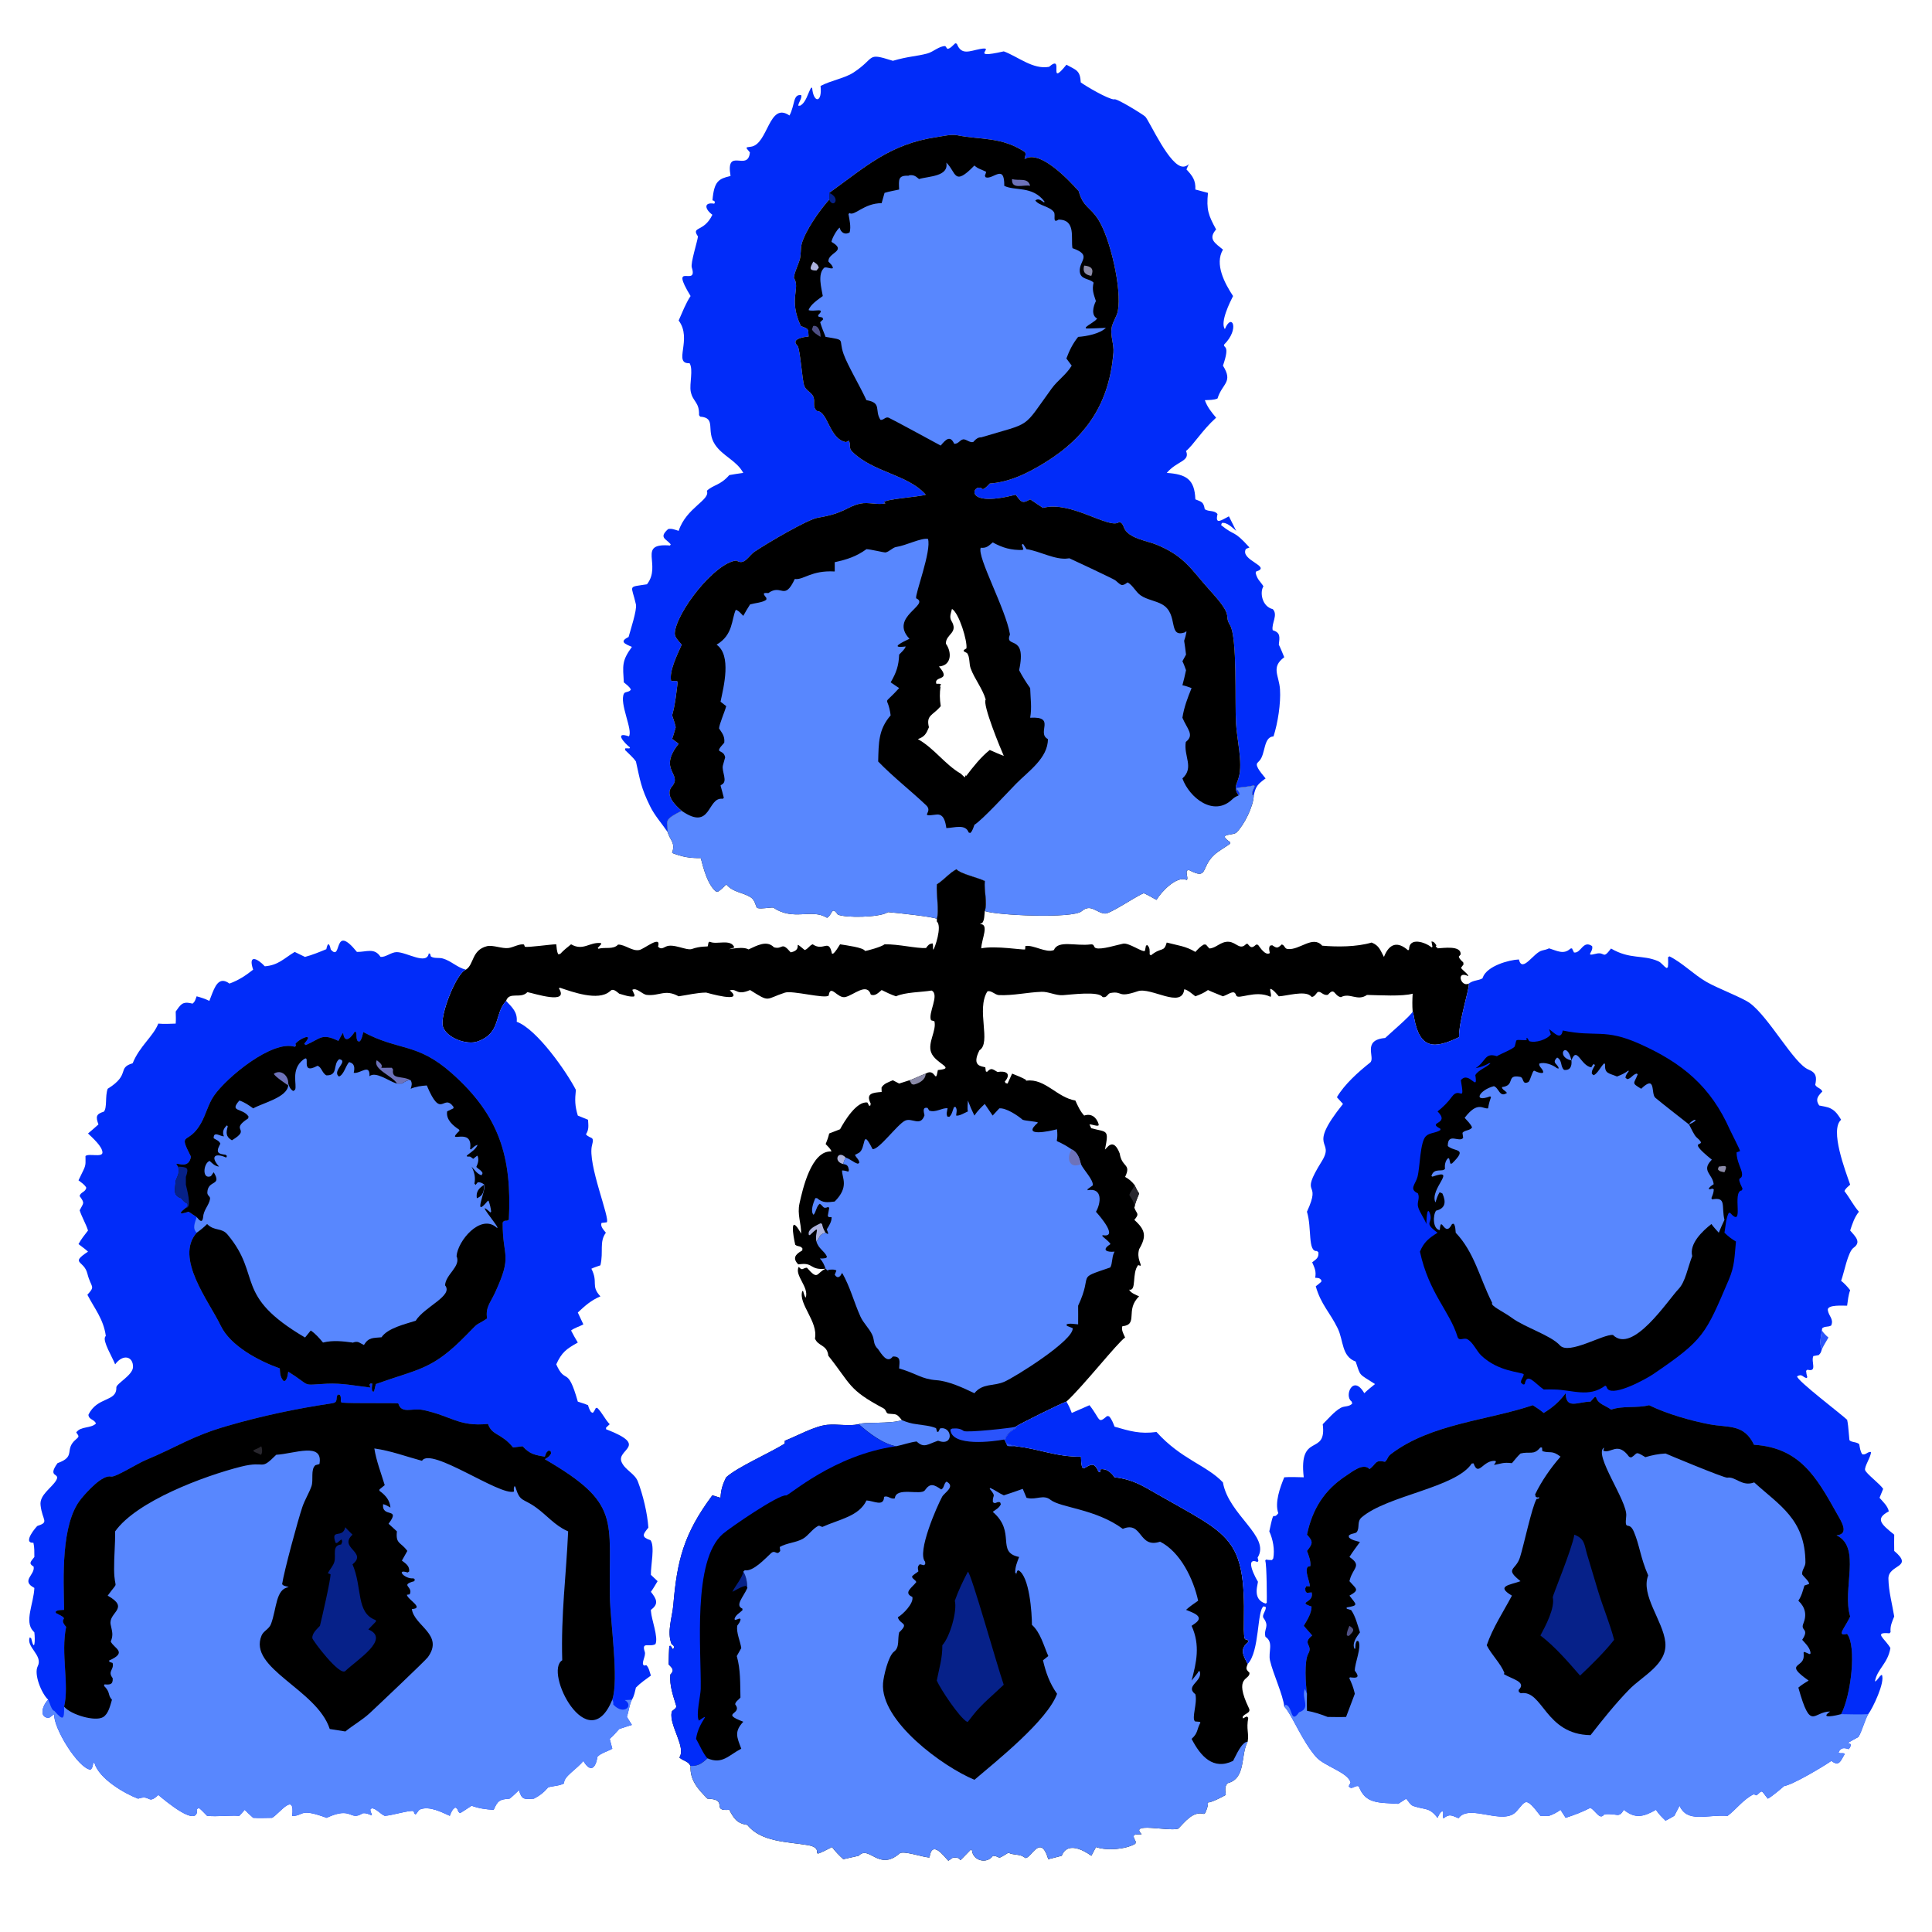 <svg width="70" height="70" viewBox="0 0 70 70" fill="none" xmlns="http://www.w3.org/2000/svg">
<path d="M66.011 48.207C66.082 48.309 66.153 48.381 66.248 48.461C66.17 48.6 66.079 48.74 66.011 48.884C65.908 48.68 65.979 48.422 66.011 48.207Z" fill="#2A54FB"/>
<path d="M32.35 2.203C32.936 2.034 33.175 2.05 33.599 1.938C33.816 1.88 34.03 1.664 34.251 1.67L34.325 1.771C34.434 1.763 34.528 1.64 34.611 1.568L34.668 1.585C34.833 2.018 35.132 1.846 35.513 1.775C36.139 1.658 35.022 2.168 36.369 1.861C36.889 2.053 37.421 2.525 38.008 2.422C38.589 1.92 37.931 3.221 38.639 2.345C39.003 2.545 39.135 2.55 39.158 2.986C39.352 3.127 40.148 3.595 40.368 3.602C40.417 3.527 41.434 4.16 41.495 4.225C41.659 4.4 42.388 6.07 42.881 6.037C43.105 6.021 43.13 5.775 42.989 6.14C43.206 6.374 43.326 6.53 43.31 6.867L43.767 6.988C43.707 7.597 43.777 7.79 44.062 8.313C43.759 8.661 44.02 8.804 44.31 9.044C43.997 9.574 44.379 10.275 44.676 10.726C44.561 10.954 44.2 11.674 44.379 11.925C44.629 11.311 44.931 11.912 44.35 12.487C44.323 12.627 44.579 12.472 44.31 13.248C44.691 13.858 44.284 13.883 44.113 14.438C43.977 14.499 43.802 14.49 43.654 14.499C43.745 14.753 43.891 14.93 44.062 15.134C43.551 15.593 43.242 16.122 42.972 16.34C43.132 16.719 42.647 16.694 42.274 17.134C42.976 17.183 43.283 17.358 43.31 18.092C43.541 18.184 43.606 18.187 43.65 18.447C43.786 18.552 44.008 18.475 44.113 18.628C44.013 19.043 44.269 18.834 44.526 18.708L44.789 19.234C44.66 19.126 44.456 18.912 44.27 18.949L44.243 19.026C44.767 19.453 44.669 19.169 45.271 19.836L45.142 19.888C44.909 20.299 46.105 20.526 45.51 20.708L45.495 20.763C45.56 21.015 45.66 21.054 45.777 21.244C45.641 21.447 45.714 21.971 46.116 22.071C46.316 22.279 46.058 22.59 46.112 22.834C46.404 22.922 46.364 23.083 46.334 23.357C46.407 23.504 46.467 23.661 46.531 23.813C46.037 24.176 46.345 24.471 46.377 24.98C46.409 25.485 46.298 26.197 46.142 26.681C45.772 26.698 45.857 27.318 45.633 27.562L45.558 27.641C45.449 27.758 45.78 28.099 45.855 28.204C45.582 28.403 45.495 28.483 45.426 28.821L45.374 28.798C45.358 28.698 45.401 28.624 45.44 28.535L45.459 28.491L45.438 28.454C45.238 28.506 45.025 28.518 44.82 28.544L44.798 28.58C44.85 28.642 44.898 28.691 44.918 28.771L44.874 28.821C44.688 28.52 44.797 28.475 44.889 28.144C45.03 27.638 44.815 26.766 44.783 26.214C44.737 25.422 44.838 23.093 44.563 22.644C44.329 22.264 44.731 22.372 43.875 21.431C43.153 20.638 42.949 20.167 41.907 19.735C41.56 19.592 40.884 19.508 40.727 19.123C40.686 19.024 40.664 18.939 40.55 18.914C40.205 19.202 38.807 18.125 37.788 18.402L37.325 18.092C37.028 18.267 36.996 18.18 36.799 17.924C34.779 18.448 35.291 17.421 35.609 17.725C35.702 17.703 35.791 17.587 35.861 17.519C36.59 17.466 37.228 17.149 37.844 16.772C39.387 15.827 40.19 14.589 40.342 12.786C40.367 12.483 40.233 12.199 40.272 11.904C40.301 11.68 40.458 11.49 40.501 11.271C40.655 10.483 40.225 8.645 39.804 7.971C39.496 7.479 39.252 7.526 39.083 6.924C38.74 6.54 37.715 5.445 37.159 5.744L37.123 5.764C37.132 5.663 37.183 5.61 37.14 5.512C36.287 4.948 35.543 5.072 34.693 4.902C34.468 4.856 34.162 4.934 33.932 4.968C32.227 5.219 31.337 6.063 30.044 6.988C30.049 7.071 30.049 7.149 30.044 7.232C29.69 7.621 29.169 8.374 29.046 8.84C28.997 9.028 29.032 9.223 28.97 9.426C28.907 9.632 28.785 9.855 28.763 10.068C29.015 10.447 28.555 10.819 29.014 11.811C29.316 11.937 29.275 11.882 29.298 12.193C29.086 12.21 28.645 12.29 28.893 12.524C28.987 12.613 29.062 13.747 29.137 13.973C29.195 14.147 29.411 14.223 29.471 14.378C29.544 14.566 29.417 14.739 29.605 14.893C30.004 14.907 30.04 15.913 30.654 16.018L30.753 15.968C30.835 16.092 30.736 16.225 30.874 16.362C31.622 17.108 32.864 17.19 33.51 17.89L33.542 17.924C33.297 18.005 32.103 18.075 32.028 18.195L32.081 18.236C31.807 18.308 31.471 18.183 31.174 18.245C30.686 18.348 30.609 18.599 29.63 18.758C29.263 18.818 27.799 19.679 27.351 19.98C27.108 20.142 26.977 20.5 26.683 20.309C25.892 20.383 24.494 22.197 24.448 22.945C24.439 23.089 24.612 23.254 24.7 23.357C24.553 23.691 24.241 24.306 24.315 24.665C24.403 24.7 24.502 24.636 24.555 24.704C24.507 25.094 24.462 25.543 24.352 25.919C24.401 26.062 24.451 26.202 24.482 26.35C24.441 26.491 24.404 26.635 24.352 26.773L24.589 26.946C23.819 27.916 24.748 28.03 24.344 28.498C24.081 28.804 24.471 29.185 24.7 29.379C23.964 29.734 24.217 29.786 24.186 30.143C23.976 29.831 23.721 29.553 23.554 29.212C23.222 28.536 23.197 28.285 23.041 27.591C22.929 27.428 22.781 27.312 22.644 27.172L22.656 27.113L22.807 27.115L22.826 27.083C22.631 26.933 22.232 26.491 22.786 26.679C22.944 26.466 22.429 25.478 22.607 25.13C22.648 25.05 22.798 25.09 22.858 24.985C22.81 24.878 22.691 24.799 22.602 24.723C22.568 24.119 22.519 23.951 22.895 23.438C22.638 23.329 22.43 23.248 22.774 23.08C22.839 22.841 23.084 22.098 23.041 21.9C22.88 21.174 22.717 21.284 23.441 21.17C23.992 20.466 23.064 19.665 24.275 19.765L24.302 19.723C24.142 19.52 23.854 19.487 24.208 19.169C24.334 19.137 24.469 19.198 24.589 19.234C24.864 18.391 25.749 18.119 25.61 17.782C25.86 17.552 26.089 17.596 26.424 17.213C26.591 17.181 26.761 17.159 26.93 17.134C26.689 16.684 26.181 16.526 25.904 16.104C25.567 15.59 25.969 15.141 25.368 15.095L25.328 15.04C25.344 14.562 25.097 14.558 25.026 14.183C24.973 13.902 25.126 13.392 24.985 13.16C24.369 13.187 25.099 12.288 24.589 11.613C24.722 11.318 24.841 10.996 25.021 10.726C24.228 9.419 25.304 10.438 25.065 9.692C25.014 9.533 25.264 8.766 25.289 8.568C25.027 8.187 25.502 8.431 25.811 7.781C25.547 7.591 25.476 7.316 25.874 7.379L25.901 7.351L25.884 7.283L25.814 7.258C25.873 6.555 26.043 6.479 26.469 6.375C26.285 5.301 27.106 6.245 27.17 5.52L27.053 5.381L27.058 5.337L27.207 5.316C27.834 5.232 27.851 3.668 28.605 4.185C28.81 3.791 28.726 3.399 29.032 3.448C29.058 3.575 28.935 3.697 28.922 3.83L28.992 3.828C29.205 3.713 29.268 3.384 29.385 3.182L29.425 3.178C29.472 3.748 29.799 3.741 29.73 3.115C30.105 2.914 30.603 2.839 30.924 2.628C31.736 2.095 31.378 1.896 32.308 2.19L32.35 2.203Z" fill="#012CF9"/>
<path d="M30.044 6.988C31.337 6.063 32.227 5.219 33.932 4.968C34.162 4.934 34.468 4.856 34.693 4.902C35.543 5.072 36.287 4.948 37.14 5.512C37.183 5.61 37.132 5.663 37.123 5.764L37.159 5.744C37.715 5.445 38.74 6.54 39.083 6.924C39.252 7.526 39.496 7.479 39.803 7.971C40.225 8.645 40.655 10.483 40.501 11.271C40.457 11.49 40.301 11.68 40.272 11.904C40.233 12.199 40.367 12.483 40.341 12.786C40.19 14.589 39.387 15.827 37.843 16.772C37.228 17.149 36.59 17.466 35.861 17.519C35.791 17.587 35.702 17.703 35.608 17.725C35.291 17.421 34.779 18.448 36.799 17.924C36.995 18.18 37.028 18.267 37.325 18.092L37.788 18.402C38.807 18.125 40.205 19.202 40.55 18.914C40.664 18.939 40.686 19.024 40.727 19.123C40.884 19.508 41.56 19.592 41.906 19.735C42.949 20.167 43.153 20.638 43.875 21.431C44.731 22.372 44.329 22.264 44.563 22.644C44.838 23.093 44.737 25.423 44.783 26.214C44.815 26.766 45.029 27.638 44.889 28.144C44.797 28.475 44.687 28.52 44.874 28.821L44.918 28.771C44.898 28.691 44.85 28.642 44.798 28.58L44.82 28.544C45.025 28.518 45.238 28.507 45.438 28.454L45.459 28.491L45.439 28.535C45.401 28.624 45.358 28.698 45.374 28.798L45.426 28.821C45.415 29.209 45.081 29.892 44.797 30.165C44.674 30.283 44.079 30.181 44.564 30.508L44.57 30.569C44.382 30.708 44.154 30.823 43.985 30.982C43.493 31.445 43.787 31.89 43.077 31.522L43.002 31.543C42.963 31.648 43.059 31.827 42.999 31.884L42.968 31.872C42.616 31.74 42.072 32.315 41.902 32.604C41.751 32.52 41.601 32.434 41.443 32.362C41.154 32.472 40.221 33.116 40.037 33.1C39.71 33.072 39.525 32.728 39.19 33.015C38.871 33.289 36.112 33.166 35.681 33.009C35.784 32.71 35.648 32.273 35.681 31.92C35.408 31.787 34.802 31.663 34.655 31.495C34.401 31.628 34.197 31.885 33.943 32.043C33.919 32.387 34.033 33.015 33.943 33.294C33.869 33.221 32.457 33.069 32.174 33.048L32.138 33.068C31.827 33.239 30.66 33.263 30.357 33.138C30.124 32.809 30.169 33.133 29.966 33.254C29.4 32.902 28.753 33.387 28.018 32.883C27.852 32.878 27.605 32.937 27.454 32.903C27.366 32.883 27.391 32.627 27.19 32.505C26.878 32.316 26.571 32.338 26.312 32.043C26.215 32.145 26.127 32.235 26.007 32.311L25.928 32.292C25.628 32.022 25.491 31.471 25.39 31.089C24.994 31.097 24.723 31.047 24.352 30.904C24.476 30.523 24.292 30.477 24.186 30.143C24.217 29.786 23.964 29.734 24.7 29.379C24.471 29.185 24.081 28.804 24.343 28.498C24.748 28.03 23.819 27.916 24.589 26.946L24.352 26.773C24.403 26.635 24.441 26.491 24.482 26.35C24.451 26.202 24.401 26.062 24.352 25.919C24.462 25.543 24.507 25.094 24.555 24.704C24.502 24.636 24.403 24.7 24.314 24.665C24.241 24.306 24.553 23.691 24.7 23.357C24.611 23.254 24.439 23.089 24.448 22.945C24.494 22.197 25.892 20.383 26.683 20.309C26.977 20.5 27.108 20.142 27.351 19.98C27.799 19.679 29.263 18.818 29.63 18.758C30.609 18.599 30.686 18.348 31.173 18.246C31.471 18.183 31.807 18.308 32.081 18.236L32.028 18.195C32.103 18.075 33.297 18.006 33.541 17.924L33.51 17.89C32.864 17.19 31.622 17.108 30.874 16.362C30.736 16.225 30.835 16.092 30.753 15.968L30.654 16.018C30.04 15.913 30.004 14.907 29.605 14.893C29.416 14.739 29.544 14.566 29.471 14.378C29.411 14.223 29.194 14.147 29.137 13.973C29.062 13.747 28.987 12.613 28.893 12.524C28.645 12.29 29.086 12.21 29.297 12.193C29.275 11.882 29.316 11.937 29.014 11.811C28.555 10.819 29.014 10.448 28.763 10.068C28.785 9.855 28.907 9.632 28.97 9.426C29.032 9.223 28.997 9.028 29.046 8.84C29.169 8.374 29.69 7.621 30.044 7.232C30.049 7.149 30.049 7.071 30.044 6.988ZM34.492 22.063C34.455 22.207 34.389 22.356 34.471 22.493C34.739 22.94 34.264 22.967 34.271 23.322C34.492 23.631 34.483 24.111 34.02 24.148C34.498 24.7 33.824 24.464 33.925 24.775C33.974 24.776 34.055 24.765 34.095 24.793L34.035 24.908L34.079 24.859C34.041 25.117 34.045 25.324 34.085 25.585L34.054 25.621C33.793 25.92 33.547 25.914 33.657 26.35C33.557 26.59 33.503 26.689 33.257 26.78C33.85 27.112 34.228 27.691 34.811 28.032L34.957 28.167L34.983 28.092L35.012 28.109C35.257 27.787 35.542 27.425 35.861 27.173C36.029 27.246 36.197 27.324 36.369 27.387C36.264 27.154 35.583 25.513 35.714 25.345C35.596 24.941 35.312 24.606 35.169 24.217C35.107 24.049 35.146 23.803 35.039 23.663L34.918 23.599L34.924 23.549L35.015 23.494C35.059 23.24 34.748 22.208 34.492 22.063Z" fill="black"/>
<path d="M29.465 9.48C29.559 9.535 29.644 9.586 29.665 9.702L29.583 9.802C29.287 9.805 29.355 9.694 29.465 9.48Z" fill="#ACB2DE"/>
<path d="M30.043 6.988C30.485 7.182 30.19 7.574 30.043 7.232C30.048 7.149 30.048 7.071 30.043 6.988Z" fill="#062189"/>
<path d="M29.463 11.811C29.66 11.766 29.743 12.058 29.728 12.206C29.612 12.128 29.486 12.063 29.418 11.937L29.463 11.811Z" fill="#4F5085"/>
<path d="M39.282 9.622C39.548 9.646 39.643 9.754 39.54 9.996C39.309 9.954 39.217 9.851 39.282 9.622Z" fill="#8B8BA9"/>
<path d="M36.669 6.487C36.91 6.565 37.248 6.417 37.323 6.732C37.082 6.679 36.639 6.888 36.669 6.487Z" fill="#6D72BA"/>
<path d="M34.286 5.892C34.656 6.239 34.546 6.78 35.304 5.997C35.451 6.13 35.572 6.139 35.732 6.227L35.684 6.375L35.714 6.425C35.983 6.518 36.397 5.913 36.387 6.734C36.783 6.927 37.403 6.723 37.843 7.301L37.833 7.338C37.723 7.268 37.626 7.169 37.511 7.264C37.646 7.456 38.033 7.474 38.184 7.683C38.261 7.789 38.114 8.116 38.352 7.957C38.993 7.955 38.794 8.633 38.857 8.991C39.592 9.25 39.09 9.443 39.122 9.836C39.147 10.142 39.468 10.078 39.623 10.24C39.559 10.509 39.624 10.653 39.707 10.909C39.607 11.105 39.528 11.425 39.752 11.541C39.656 11.668 39.459 11.742 39.339 11.862L39.348 11.902C39.387 11.908 40.052 11.883 40.069 11.876C39.858 12.092 39.362 12.187 39.063 12.206C38.865 12.456 38.748 12.693 38.637 12.989L38.83 13.248C38.629 13.58 38.322 13.776 38.103 14.078C37.02 15.57 37.424 15.283 35.55 15.846C35.445 15.841 35.368 15.901 35.301 15.973L35.261 16.015C35.15 16.042 35.05 15.948 34.944 15.922C34.802 15.887 34.739 16.096 34.572 16.078C34.424 15.757 34.267 15.925 34.083 16.144C33.975 16.083 32.246 15.148 32.194 15.132C32.073 15.094 32.023 15.226 31.902 15.212C31.673 14.868 31.969 14.594 31.392 14.499C31.174 14.014 30.707 13.234 30.563 12.823C30.365 12.259 30.677 12.332 29.913 12.206C29.843 12.031 29.769 11.857 29.716 11.675L29.825 11.57L29.798 11.504L29.656 11.472L29.64 11.421C29.948 11.117 29.472 11.313 29.297 11.235C29.364 11.031 29.645 10.849 29.811 10.726C29.764 10.434 29.608 9.925 29.869 9.695C29.991 9.67 30.073 9.749 30.178 9.717C30.169 9.617 30.082 9.553 30.016 9.479C29.983 9.154 30.687 9.106 30.163 8.786L30.126 8.764C30.135 8.652 30.317 8.319 30.423 8.246C30.459 8.423 30.619 8.527 30.785 8.419C30.838 8.206 30.78 7.973 30.742 7.759L30.777 7.718C30.958 7.846 31.293 7.362 31.943 7.361L32.049 6.988C32.221 6.936 32.401 6.905 32.577 6.867C32.564 6.51 32.528 6.34 32.943 6.369L32.911 6.355C33.095 6.328 33.155 6.364 33.299 6.487C33.647 6.38 34.386 6.402 34.286 5.892Z" fill="#5887FE"/>
<path d="M31.394 19.897C31.546 19.903 32.042 20.022 32.076 20.017C32.214 19.998 32.343 19.836 32.47 19.818C32.83 19.765 33.368 19.483 33.622 19.525C33.759 19.951 33.144 21.544 33.194 21.678C33.724 21.913 32.2 22.347 32.951 23.144C32.708 23.26 32.199 23.501 32.815 23.422C32.786 23.526 32.652 23.636 32.578 23.718C32.563 24.12 32.474 24.377 32.27 24.723L32.578 24.931C31.932 25.645 32.164 25.122 32.27 25.919C31.825 26.432 31.836 26.913 31.818 27.591C32.367 28.158 32.986 28.636 33.557 29.177C33.834 29.439 33.255 29.607 33.921 29.514C34.204 29.474 34.257 29.797 34.288 30.003C34.575 29.996 34.98 29.84 35.097 30.163L35.153 30.181C35.233 30.121 35.27 29.976 35.306 29.883C35.593 29.707 36.488 28.73 36.815 28.396C37.249 27.953 37.974 27.467 37.967 26.778C37.54 26.554 38.284 25.948 37.325 26.005C37.391 25.635 37.335 25.302 37.325 24.931C37.174 24.72 37.045 24.512 36.924 24.282C37.221 22.924 36.378 23.526 36.593 22.984C36.442 22.064 35.394 20.18 35.533 19.846C35.74 19.867 35.819 19.78 35.968 19.652C36.328 19.85 36.637 19.938 37.051 19.926L37.078 19.892L37.021 19.738L37.066 19.705L37.192 19.897C37.667 19.963 38.239 20.303 38.701 20.233L38.744 20.227C38.748 20.226 40.349 20.976 40.406 21.023C40.621 21.198 40.63 21.269 40.856 21.101C41.051 21.209 41.147 21.448 41.333 21.575C41.559 21.73 41.868 21.763 42.109 21.9C42.728 22.252 42.283 23.159 42.963 22.899L42.952 22.868L42.99 22.888C42.88 23.447 42.881 22.923 42.972 23.718L42.841 23.959C42.895 24.061 42.931 24.175 42.972 24.282C42.933 24.466 42.892 24.647 42.841 24.828C42.953 24.847 43.065 24.893 43.173 24.931C43.028 25.286 42.9 25.624 42.841 26.005C43.013 26.417 43.29 26.628 42.964 26.881C42.877 27.393 43.278 27.809 42.841 28.204C43.092 28.9 43.973 29.609 44.645 28.963C44.715 28.896 44.785 28.857 44.874 28.821L44.918 28.771C44.898 28.691 44.85 28.642 44.798 28.58L44.82 28.544C45.025 28.518 45.238 28.507 45.438 28.454L45.459 28.491L45.439 28.535C45.401 28.624 45.358 28.698 45.374 28.798L45.426 28.821C45.415 29.209 45.081 29.892 44.797 30.165C44.674 30.283 44.079 30.181 44.564 30.508L44.57 30.569C44.382 30.708 44.154 30.823 43.985 30.982C43.493 31.445 43.787 31.89 43.077 31.522L43.002 31.543C42.963 31.648 43.059 31.827 42.999 31.884L42.968 31.872C42.616 31.74 42.072 32.315 41.902 32.604C41.751 32.52 41.601 32.434 41.443 32.362C41.154 32.472 40.221 33.116 40.037 33.1C39.71 33.072 39.525 32.728 39.19 33.015C38.871 33.289 36.112 33.166 35.681 33.009C35.784 32.71 35.648 32.273 35.681 31.92C35.408 31.787 34.802 31.663 34.655 31.495C34.401 31.628 34.197 31.885 33.943 32.043C33.919 32.387 34.033 33.015 33.943 33.294C33.869 33.221 32.457 33.069 32.174 33.048L32.138 33.068C31.827 33.239 30.66 33.263 30.357 33.138C30.124 32.809 30.169 33.133 29.966 33.254C29.4 32.902 28.753 33.387 28.018 32.883C27.852 32.878 27.605 32.937 27.454 32.903C27.366 32.883 27.391 32.627 27.19 32.505C26.878 32.316 26.571 32.338 26.312 32.043C26.215 32.145 26.127 32.235 26.007 32.311L25.928 32.292C25.628 32.022 25.491 31.471 25.39 31.089C24.994 31.097 24.723 31.047 24.352 30.904C24.476 30.523 24.292 30.477 24.186 30.143C24.217 29.786 23.964 29.734 24.7 29.379C25.788 30.132 25.611 28.864 26.185 28.942L26.226 28.907C26.189 28.757 26.147 28.608 26.106 28.46L26.169 28.414L26.127 28.438C26.402 28.329 26.13 27.952 26.194 27.725L26.274 27.439C26.207 27.101 25.83 27.358 26.241 26.91C26.262 26.706 26.195 26.6 26.082 26.436L26.053 26.394C26.057 26.245 26.261 25.781 26.312 25.585L26.106 25.424C26.221 24.878 26.512 23.742 25.963 23.357C26.569 23.006 26.499 22.439 26.659 22.094C26.77 22.125 26.848 22.233 26.93 22.314C27.005 22.172 27.092 22.036 27.177 21.899C27.341 21.85 27.64 21.832 27.765 21.729L27.769 21.669C27.647 21.511 27.621 21.468 27.837 21.489C28.322 21.136 28.413 21.799 28.797 20.977C29.11 21.025 29.388 20.655 30.244 20.706V20.369C30.685 20.273 31.024 20.166 31.394 19.897Z" fill="#5887FE"/>
<path d="M33.943 32.043C34.197 31.885 34.4 31.628 34.654 31.495C34.801 31.663 35.407 31.787 35.681 31.92C35.648 32.273 35.784 32.71 35.681 33.009C35.664 33.138 35.673 33.331 35.592 33.435L35.504 33.48C35.853 33.475 35.568 34.006 35.552 34.36C36.072 34.253 37.094 34.431 37.142 34.398L37.152 34.276C37.449 34.225 37.899 34.541 38.184 34.422C38.337 34.052 38.977 34.287 39.509 34.218C39.67 34.198 39.607 34.319 39.705 34.352C39.907 34.418 40.475 34.233 40.694 34.191C40.904 34.15 41.394 34.514 41.482 34.453L41.52 34.264L41.564 34.24C41.671 34.332 41.654 34.45 41.654 34.579L41.699 34.614C42.095 34.296 42.166 34.522 42.273 34.15C42.653 34.252 42.964 34.277 43.31 34.49C43.407 34.387 43.494 34.287 43.621 34.22L43.694 34.225L43.816 34.364C44.059 34.361 44.228 34.1 44.523 34.122C44.8 34.142 44.925 34.447 45.153 34.199L45.205 34.198C45.325 34.353 45.37 34.353 45.513 34.223L45.581 34.233C45.656 34.335 45.85 34.637 46.007 34.532C45.991 34.426 45.963 34.364 46.011 34.266L46.093 34.247C46.264 34.362 46.288 34.363 46.439 34.219C46.556 34.247 46.533 34.372 46.656 34.385C47.093 34.432 47.568 33.875 47.905 34.264C48.449 34.311 49.15 34.312 49.697 34.15C49.974 34.261 50.006 34.423 50.143 34.671C50.339 34.172 50.644 34.101 51.019 34.433L51.053 34.399C51.054 33.944 51.642 34.133 51.867 34.325L51.901 34.305L51.865 34.112C51.962 34.114 51.986 34.177 52.043 34.249L52.019 34.301L52.072 34.332L52.084 34.36C52.286 34.353 52.946 34.242 52.922 34.582L52.853 34.663C52.885 34.753 52.949 34.805 53.016 34.869L53.027 34.942L52.935 35.065C52.985 35.154 53.197 35.289 53.2 35.369C52.742 35.138 52.924 35.785 53.217 35.637C53.263 35.763 52.842 37.039 52.866 37.578C51.969 38.011 51.444 38.022 51.236 36.879L51.212 36.745C51.202 36.694 51.205 36.711 51.183 36.65C51.165 36.432 51.171 36.222 51.183 36.003C50.814 36.109 49.972 36.058 49.529 36.048C49.181 36.291 48.91 35.951 48.583 36.13C48.328 36.079 48.364 35.75 48.112 36.044C47.947 36.08 47.874 35.926 47.768 35.937C47.7 35.943 47.658 36.108 47.53 36.122L47.481 36.079C47.257 35.886 46.614 36.087 46.334 36.098C46.252 36.014 46.136 35.847 46.023 35.827C46.009 35.918 46.081 36.057 46.035 36.117C45.477 35.849 44.848 36.247 44.788 36.062C44.716 35.837 44.548 36.019 44.309 36.098C44.13 36.021 43.942 35.955 43.767 35.871C43.623 35.978 43.476 36.035 43.31 36.098C43.197 36.015 43.045 35.869 42.908 35.843C42.827 36.569 41.702 35.752 41.224 35.914C40.46 36.175 40.699 35.894 40.235 35.978C40.123 35.998 40.109 36.173 39.944 36.122C39.815 35.901 38.772 36.041 38.512 36.057C38.244 36.074 37.995 35.926 37.737 35.935C37.222 35.953 36.726 36.075 36.198 36.055C36.047 36.049 35.903 35.863 35.773 35.923C35.362 36.585 35.927 37.775 35.487 38.055C35.185 38.648 35.576 38.627 35.7 38.671L35.718 38.816L35.759 38.838C35.917 38.679 35.941 38.724 36.143 38.84C36.435 38.79 36.66 38.889 36.406 39.188L36.434 39.242L36.505 39.261C36.565 39.143 36.612 39.019 36.671 38.899C36.844 38.973 37.036 39.035 37.192 39.14L37.156 39.16L37.196 39.154C37.861 39.066 38.302 39.767 38.962 39.874C39.051 40.067 39.135 40.263 39.282 40.419C39.545 40.329 39.731 40.483 39.809 40.739L39.797 40.783C39.676 40.801 39.589 40.737 39.474 40.74L39.538 40.878C40.117 41.033 40.185 40.902 40.035 41.651C40.095 41.615 40.333 41.174 40.57 41.795C40.647 42.31 40.999 42.156 40.765 42.642C40.906 42.719 40.996 42.8 41.099 42.922C41.153 43.029 41.204 43.145 41.273 43.243C41.206 43.411 41.131 43.579 41.099 43.758C41.19 43.997 41.298 43.961 41.099 44.199C41.507 44.564 41.545 44.796 41.273 45.26C41.175 45.598 41.371 45.814 41.323 45.862L41.237 45.837C40.998 46.137 41.193 46.788 40.91 46.727C40.978 46.855 41.144 46.907 41.273 46.97C40.751 47.46 41.265 47.993 40.664 48.053C40.62 48.188 40.709 48.336 40.765 48.461C40.516 48.614 39.209 50.269 38.638 50.783C38.511 50.813 36.897 51.614 36.798 51.692L36.806 51.745C36.477 51.913 36.151 52.346 36.774 52.376L36.798 52.401C37.644 52.49 38.255 52.788 39.165 52.777C39.173 52.908 39.167 53.053 39.217 53.175L39.278 53.2C39.56 53.023 39.662 52.999 39.8 53.319L39.852 53.344L39.874 53.236C40.098 53.196 40.264 53.36 40.384 53.525C41.037 53.6 41.379 53.819 41.938 54.14C44.545 55.636 45.128 55.664 45.07 58.742C45.051 59.735 45.154 59.23 45.239 59.488C44.905 59.738 45.035 59.968 45.206 60.288C45.141 60.457 45.137 60.48 45.271 60.608C45.293 60.89 44.679 60.709 45.252 61.894C45.338 62.073 45.081 62.08 45.024 62.207L45.037 62.263C45.088 62.232 45.127 62.207 45.185 62.193L45.226 62.241C45.15 62.663 45.257 62.788 45.206 63.101C44.938 63.583 45.159 64.437 44.478 64.608C44.359 64.739 44.395 64.872 44.412 65.034C43.33 65.626 43.985 64.947 43.668 65.688L43.618 65.721C43.221 65.61 42.931 66.015 42.691 66.255C42.335 66.369 40.904 66.001 41.365 66.459C41.082 66.463 40.996 66.451 41.15 66.727L41.136 66.802C40.777 67.01 40.106 67.061 39.709 66.923L39.541 67.238C39.215 67.004 38.662 66.732 38.468 67.238C38.306 67.28 38.144 67.325 37.981 67.363C37.694 66.402 37.367 67.348 37.146 67.318C36.958 67.155 36.752 67.234 36.534 67.128C36.055 67.425 36.307 67.262 35.974 67.239C35.752 67.552 35.252 67.417 35.215 67.039L35.177 67.013C34.517 67.674 35.02 67.26 34.522 67.308L34.361 67.419C34.227 67.296 33.768 66.624 33.678 67.298C33.465 67.305 32.73 67.034 32.591 67.155C31.837 67.813 31.493 66.838 31.112 67.238L30.554 67.363C30.402 67.223 30.27 67.088 30.145 66.923C29.158 67.428 29.986 66.973 29.272 66.853C28.541 66.73 27.571 66.742 27.078 66.121C26.692 66.059 26.594 65.891 26.423 65.573C25.733 65.634 26.432 65.193 25.631 65.169C25.294 64.826 24.988 64.497 25.02 63.983C24.921 63.791 24.75 63.81 24.615 63.676C24.869 63.306 24.243 62.525 24.335 62.036C24.348 61.963 24.474 61.937 24.509 61.833C24.392 61.438 24.256 61.092 24.288 60.673C24.447 60.517 24.364 60.444 24.228 60.306C24.227 60.194 24.242 59.667 24.253 59.638L24.297 59.631L24.383 59.757L24.424 59.696C24.413 59.608 24.398 59.619 24.332 59.566C24.155 59.123 24.359 58.596 24.396 58.151C24.532 56.537 24.774 55.571 25.81 54.179C25.909 54.206 26.008 54.238 26.106 54.268C26.12 53.984 26.183 53.778 26.312 53.525C26.722 53.153 27.863 52.659 28.433 52.306L28.436 52.201C28.888 52.026 29.505 51.671 29.974 51.624C30.347 51.586 30.747 51.683 31.112 51.602C31.203 51.513 32.314 51.599 32.675 51.453C32.473 51.202 32.484 51.25 32.196 51.221C32.091 51.211 32.121 51.086 32.011 51.027C30.725 50.344 30.843 50.166 30.012 49.122C29.967 48.711 29.651 48.793 29.527 48.499C29.65 47.88 28.913 47.239 29.069 46.777L29.098 46.779C29.124 46.865 29.141 46.946 29.191 47.021C29.327 46.634 28.773 46.211 28.939 45.899C29.081 46.061 29.071 45.946 29.235 45.93C29.656 46.417 29.569 46.12 29.915 45.968C29.358 46.027 29.465 45.757 29.039 45.799L28.92 45.811C28.718 45.597 28.802 45.461 29.035 45.325L29.068 45.306L29.074 45.233C28.991 45.122 28.913 45.183 28.813 45.1C28.737 44.775 28.592 43.912 29.026 44.697C29.032 44.305 28.878 44.008 28.968 43.6C29.076 43.112 29.393 41.668 30.125 41.721C30.097 41.622 29.986 41.529 29.915 41.452C29.968 41.324 30.013 41.203 30.043 41.068L30.437 40.915C30.587 40.636 31.036 39.885 31.428 39.947L31.493 40.067L31.534 40.056L31.547 39.985C31.359 39.611 31.618 39.59 31.944 39.564L31.939 39.406C32.019 39.257 32.202 39.206 32.35 39.14L32.578 39.259L32.95 39.14C33.088 39.104 33.369 38.957 33.541 38.899C33.908 38.673 33.881 39.325 33.981 38.77C34.665 38.707 33.89 38.549 33.736 38.127C33.606 37.771 33.94 37.34 33.855 37.002L33.734 36.966C33.612 36.714 34.055 36.04 33.755 35.889C33.369 35.953 32.806 35.944 32.463 36.098C32.282 36.037 32.115 35.956 31.944 35.871C31.83 35.965 31.711 36.103 31.552 36.038C31.412 35.585 30.934 36.052 30.631 36.124C30.342 36.193 30.089 35.629 30.025 36.071C29.897 36.201 28.71 35.877 28.439 35.965C27.713 36.201 27.917 36.338 27.177 35.871C26.669 36.085 26.723 35.807 26.442 35.882C27.013 36.379 25.595 35.963 25.586 35.963C25.265 35.964 24.909 36.052 24.589 36.098C24.096 35.825 23.889 36.098 23.433 36.047C23.266 36.029 23.067 35.767 22.909 35.864L22.995 36.059L22.969 36.106C22.792 36.123 22.605 36.05 22.435 36.003C22.36 35.945 22.227 35.81 22.135 35.887L22.087 35.926C21.669 36.277 20.744 35.942 20.287 35.787L20.249 35.808C20.639 36.422 19.348 35.989 19.108 35.947C18.873 36.207 18.45 35.912 18.337 36.264C17.895 36.745 18.168 37.434 17.297 37.736C16.913 37.869 16.183 37.613 16.048 37.197C15.922 36.805 16.535 35.252 16.879 35.133C17.181 34.946 17.081 34.424 17.644 34.282C17.858 34.229 18.192 34.38 18.427 34.348C18.596 34.325 18.823 34.187 18.985 34.22L19.016 34.3C19.08 34.343 19.987 34.209 20.155 34.214C20.169 34.328 20.17 34.479 20.229 34.577L20.299 34.561C20.419 34.431 20.554 34.324 20.691 34.214C21.137 34.47 21.359 34.12 21.776 34.17L21.782 34.21L21.657 34.347L21.681 34.375C21.929 34.305 22.217 34.415 22.395 34.224C22.652 34.221 22.909 34.476 23.166 34.42C23.345 34.382 23.971 33.857 23.842 34.297C23.935 34.402 24.012 34.354 24.12 34.3C24.388 34.164 24.873 34.455 25.071 34.383C25.371 34.275 25.617 34.303 25.643 34.287L25.671 34.148L25.718 34.12C25.954 34.245 26.483 33.997 26.607 34.329C26.033 34.509 26.843 34.237 27.122 34.399C27.422 34.262 27.782 34.052 28.042 34.323C28.376 34.417 28.295 34.089 28.648 34.506C29.152 34.408 28.654 34.004 29.154 34.421C29.279 34.385 29.317 34.262 29.444 34.213C29.843 34.492 30.026 33.983 30.142 34.549L30.182 34.556C30.287 34.473 30.363 34.325 30.437 34.214C30.678 34.254 31.288 34.33 31.341 34.455C31.423 34.45 31.946 34.304 32.05 34.214C32.568 34.205 33.195 34.369 33.552 34.348C33.627 34.245 33.659 34.202 33.784 34.178C33.825 34.242 33.791 34.332 33.814 34.413C33.865 34.37 34.145 33.56 33.944 33.39L33.943 33.294C34.032 33.015 33.918 32.387 33.943 32.043Z" fill="black"/>
<path d="M30.555 42.177C30.167 42.085 30.371 41.647 30.64 41.941C30.602 42.02 30.569 42.089 30.555 42.177Z" fill="#ACB2DE"/>
<path d="M32.949 39.14C33.087 39.104 33.368 38.957 33.54 38.899C33.536 39.123 33.313 39.245 33.114 39.297L33.038 39.283L32.949 39.14Z" fill="#8B8BA9"/>
<path d="M26.931 56.944C27.04 57.122 27.07 57.327 27.08 57.534L27.025 57.458C26.861 57.48 26.684 57.603 26.535 57.675C26.63 57.477 26.908 57.146 26.931 56.944Z" fill="#062189"/>
<path d="M29.581 44.983C29.498 44.656 29.792 44.319 29.338 44.756L29.297 44.729L29.304 44.634C29.375 44.481 29.586 44.394 29.732 44.321L29.784 44.345C29.807 44.463 29.848 44.563 29.913 44.664C29.663 44.73 29.724 44.824 29.581 44.983Z" fill="#ACB2DE"/>
<path d="M41.1 42.922C41.154 43.029 41.204 43.145 41.274 43.243C41.206 43.411 41.132 43.579 41.1 43.758C41.102 43.546 41.023 43.471 40.918 43.301C40.948 43.158 41.075 43.088 41.1 42.922Z" fill="#28262D"/>
<path d="M36.798 52.401C36.343 52.408 36.561 52.4 36.382 52.157C36.016 52.225 34.474 52.437 34.434 51.797L34.495 51.76C34.651 51.748 34.785 51.749 34.916 51.846C35.015 51.919 36.725 51.733 36.798 51.692L36.806 51.745C36.476 51.913 36.151 52.346 36.773 52.376L36.798 52.401Z" fill="#2A54FB"/>
<path d="M32.676 51.453C32.858 51.531 33.014 51.578 33.211 51.602C33.432 51.639 33.711 51.655 33.915 51.745L33.953 51.877L33.996 51.879L34.062 51.754C34.503 51.665 34.577 52.423 33.988 52.2C33.605 52.326 33.483 52.484 33.211 52.227C32.95 52.26 32.718 52.351 32.464 52.401C31.974 52.308 31.482 51.923 31.113 51.602C31.203 51.513 32.315 51.599 32.676 51.453Z" fill="#5887FE"/>
<path d="M35.069 56.944C35.196 57.027 36.117 60.318 36.367 61.042C36.004 61.393 35.562 61.747 35.254 62.145L35.069 62.382L35.035 62.383C34.756 62.226 34.072 61.193 33.941 60.89C34.03 60.436 34.148 60.08 34.142 59.611C34.416 59.311 34.688 58.375 34.595 57.997C34.725 57.63 34.889 57.287 35.069 56.944Z" fill="#062189"/>
<path d="M26.31 53.525C26.721 53.153 27.861 52.659 28.432 52.306L28.434 52.201C28.887 52.026 29.504 51.671 29.973 51.624C30.346 51.586 30.746 51.683 31.111 51.602C31.48 51.923 31.972 52.308 32.462 52.401C30.199 52.717 28.582 54.201 28.478 54.183C28.221 54.136 26.449 55.352 26.192 55.574C25.077 56.535 25.413 59.805 25.388 61.193C25.383 61.453 25.206 62.145 25.322 62.34C25.835 62 25.311 62.349 25.22 63.002C25.349 63.224 25.464 63.517 25.629 63.707C25.438 63.886 25.289 63.996 25.019 63.983C24.92 63.791 24.749 63.81 24.614 63.676C24.868 63.306 24.242 62.525 24.333 62.036C24.347 61.963 24.473 61.937 24.507 61.833C24.391 61.438 24.255 61.092 24.287 60.673C24.446 60.517 24.362 60.444 24.227 60.306C24.226 60.194 24.24 59.667 24.252 59.638L24.296 59.631L24.381 59.757L24.423 59.696C24.411 59.608 24.396 59.619 24.33 59.566C24.154 59.123 24.357 58.596 24.395 58.151C24.531 56.537 24.773 55.571 25.809 54.179C25.908 54.206 26.006 54.238 26.105 54.268C26.118 53.984 26.182 53.778 26.31 53.525Z" fill="#012CF9"/>
<path d="M35.069 39.874C35.138 40.062 35.215 40.24 35.304 40.419C35.413 40.256 35.538 40.132 35.679 39.998L35.966 40.419L36.207 40.158C36.446 40.132 36.875 40.416 37.053 40.571C37.166 40.615 37.554 40.629 37.608 40.675C36.972 41.217 38.044 40.983 38.297 40.915C38.375 41.612 38.038 41.113 38.831 41.645C39.041 41.745 39.111 41.967 39.163 42.177C39.249 42.375 39.626 42.752 39.593 42.949L39.403 43.087L39.407 43.124C39.962 43.022 39.89 43.596 39.709 43.904L39.707 43.903C39.834 44.044 40.551 44.864 39.945 44.752L39.942 44.79C40.039 44.885 40.165 44.961 40.236 45.076C39.886 45.294 40.112 45.378 40.382 45.349L40.359 45.398C40.279 45.571 40.31 45.779 40.228 45.922C38.933 46.365 39.635 46.087 39.063 47.308C39.063 47.533 39.067 47.759 39.063 47.984C38.941 47.976 38.752 47.936 38.643 47.984L38.657 48.04L38.865 48.121C38.918 48.556 36.779 49.894 36.385 50.065C36.002 50.232 35.603 50.109 35.304 50.479C34.906 50.288 34.376 50.04 33.93 50.007C33.381 49.966 33.231 49.774 32.577 49.581C32.589 49.338 32.654 49.138 32.348 49.149C32.148 49.423 31.939 49.058 31.816 48.884C31.62 48.694 31.699 48.568 31.598 48.354C31.488 48.123 31.283 47.938 31.177 47.705C30.931 47.16 30.817 46.657 30.509 46.111L30.493 46.148L30.515 46.139L30.506 46.111C30.458 46.258 30.346 46.352 30.244 46.186L30.304 46.035C30.239 45.979 30.081 46.004 29.994 46.007L30.027 46.064C29.987 46.039 29.949 46 29.913 45.968C29.862 45.829 29.812 45.705 29.704 45.599C29.784 45.601 29.853 45.596 29.932 45.582L29.962 45.531C29.866 45.318 29.657 45.249 29.581 44.983C29.725 44.824 29.664 44.73 29.913 44.663L29.979 44.705L30.011 44.695L29.955 44.541C30.035 44.42 30.143 44.247 30.129 44.099L30.026 44.097L29.992 44.052C30.007 43.957 30.024 43.863 30.043 43.769L30.013 43.73C29.81 43.814 29.85 43.711 29.703 43.615C29.584 43.691 29.572 43.903 29.479 44.015C29.351 43.898 29.467 43.583 29.539 43.412L29.601 43.41C29.818 43.594 29.97 43.564 30.242 43.534C30.778 42.996 30.504 42.682 30.509 42.408C30.591 42.406 30.66 42.429 30.737 42.452L30.757 42.391C30.732 42.246 30.698 42.193 30.553 42.177C30.567 42.089 30.601 42.02 30.638 41.941C30.81 41.992 30.92 42.118 31.084 42.165L31.134 42.127C31.123 42.002 31.025 41.956 30.977 41.843L31.108 41.776C31.402 41.623 31.204 40.816 31.614 41.634C31.837 41.675 32.519 40.73 32.794 40.603C33.05 40.486 33.348 40.836 33.496 40.41C33.47 40.282 33.412 40.103 33.608 40.142L33.667 40.238C33.903 40.322 34.111 40.14 34.333 40.152C34.317 40.266 34.275 40.349 34.326 40.456L34.396 40.464C34.498 40.373 34.511 40.237 34.565 40.112L34.624 40.108C34.687 40.214 34.655 40.294 34.642 40.415C34.738 40.452 34.967 40.313 35.069 40.268C35.04 40.159 35.066 39.99 35.069 39.874Z" fill="#5887FE"/>
<path d="M38.831 41.645C39.041 41.745 39.112 41.967 39.164 42.177C38.74 42.37 38.623 41.954 38.831 41.645Z" fill="#6D72BA"/>
<path d="M31.395 54.364C31.655 54.376 32.022 54.607 32.031 54.235C32.176 54.171 32.268 54.337 32.422 54.286C32.464 53.854 33.37 54.197 33.511 53.994C33.703 53.718 33.843 53.789 34.102 53.966C34.221 53.905 34.187 53.757 34.294 53.681C34.632 53.859 34.217 54.081 34.136 54.229C33.958 54.553 33.209 56.247 33.52 56.586L33.523 56.669L33.48 56.711L33.326 56.675C33.232 56.757 33.255 56.822 33.275 56.933C33.202 57.004 33.09 57.043 33.042 57.128C33.079 57.23 33.167 57.234 33.199 57.322C33.049 57.521 32.716 57.707 33.056 57.86C33.115 58.093 32.703 58.504 32.53 58.596C32.608 58.879 32.965 58.777 32.579 59.144C32.513 59.384 32.605 59.684 32.394 59.84C32.185 59.995 32.014 60.73 31.994 60.985C31.89 62.36 34.17 64.016 35.307 64.485C36.112 63.8 37.949 62.335 38.3 61.37C38.033 60.995 37.892 60.6 37.789 60.155L37.982 60.002C37.816 59.626 37.696 59.144 37.389 58.871C37.389 58.448 37.301 57.112 36.901 56.895L36.856 56.915L36.805 57.078L36.825 57.027L36.782 56.977C36.778 56.779 36.853 56.595 36.925 56.412C36.071 56.239 36.834 55.516 35.969 54.777C36.083 54.692 36.208 54.631 36.263 54.499L36.235 54.43C36.102 54.39 36.08 54.516 35.974 54.426C35.95 54.139 36.12 54.258 35.858 53.941L35.875 53.912C36.053 53.985 36.197 54.102 36.37 54.179C36.599 54.102 36.831 54.029 37.056 53.944L37.193 54.268L37.243 54.279C37.548 54.346 37.807 54.139 38.061 54.34C38.427 54.631 39.691 54.664 40.681 55.393C41.401 55.092 41.246 56.121 42.032 55.858C42.769 56.23 43.241 57.214 43.411 57.997C43.262 58.102 43.108 58.203 42.973 58.328C43.191 58.421 43.668 58.56 43.3 58.818L43.174 58.907C43.494 59.613 43.348 60.238 43.174 60.89C43.254 60.792 43.334 60.694 43.41 60.594L43.393 60.585L43.465 60.542C43.603 60.924 42.912 61.075 43.311 61.387C43.392 61.714 43.162 62.26 43.3 62.371L43.471 62.385L43.494 62.414C43.354 62.663 43.417 62.787 43.174 63.002C43.499 63.632 43.953 64.148 44.677 63.801C44.782 63.615 44.974 63.124 45.207 63.101C44.939 63.583 45.161 64.437 44.48 64.608C44.36 64.739 44.396 64.872 44.413 65.034C43.332 65.626 43.987 64.947 43.669 65.688L43.62 65.721C43.223 65.61 42.933 66.015 42.693 66.255C42.336 66.369 40.906 66.001 41.366 66.459C41.084 66.463 40.997 66.451 41.151 66.727L41.137 66.802C40.778 67.01 40.108 67.061 39.71 66.923L39.542 67.238C39.216 67.004 38.663 66.732 38.469 67.238C38.307 67.28 38.145 67.325 37.982 67.363C37.696 66.402 37.369 67.348 37.147 67.318C36.959 67.155 36.754 67.234 36.535 67.128C36.056 67.425 36.308 67.262 35.976 67.239C35.753 67.552 35.253 67.417 35.217 67.039L35.178 67.013C34.519 67.674 35.021 67.26 34.523 67.308L34.362 67.419C34.228 67.296 33.77 66.624 33.679 67.298C33.467 67.305 32.731 67.034 32.592 67.155C31.838 67.813 31.495 66.838 31.114 67.238L30.556 67.363C30.404 67.223 30.272 67.088 30.147 66.923C29.16 67.428 29.988 66.973 29.273 66.853C28.543 66.73 27.572 66.742 27.079 66.121C26.693 66.059 26.595 65.891 26.424 65.573C25.735 65.634 26.433 65.193 25.632 65.169C25.296 64.826 24.989 64.497 25.022 63.983C25.292 63.996 25.441 63.886 25.632 63.707C26.174 63.941 26.4 63.593 26.858 63.359C26.698 62.939 26.596 62.741 26.931 62.382C26.057 62.05 26.933 62.132 26.637 61.75C26.64 61.657 26.767 61.582 26.828 61.506C26.815 60.996 26.836 60.497 26.695 60.002L26.858 59.712C26.818 59.45 26.675 59.167 26.711 58.903C26.761 58.829 26.834 58.75 26.831 58.657L26.785 58.643C26.729 58.669 26.682 58.685 26.622 58.695L26.616 58.644C26.667 58.501 26.798 58.443 26.901 58.341L26.899 58.284C26.619 58.166 26.932 57.867 27.079 57.534C27.07 57.327 27.04 57.122 26.931 56.944L26.984 56.894C27.292 56.949 27.724 56.468 27.934 56.277C28.086 56.14 28.132 56.354 28.245 56.223L28.269 56.195L28.252 56.05C28.508 55.901 28.832 55.897 29.089 55.753C29.299 55.635 29.46 55.355 29.675 55.277L29.794 55.324C30.409 55.045 31.121 54.943 31.395 54.364Z" fill="#5887FE"/>
<path d="M11.05 34.671C11.316 34.6 11.569 34.496 11.823 34.391C11.878 34.131 11.933 34.171 11.985 34.404C12.405 34.873 12.052 33.406 12.932 34.49C13.277 34.496 13.566 34.326 13.786 34.668C13.966 34.694 14.171 34.498 14.372 34.497C14.736 34.497 15.464 34.98 15.535 34.544L15.581 34.554L15.612 34.656C15.74 34.737 15.9 34.687 16.047 34.729C16.346 34.815 16.571 35.059 16.879 35.133C16.534 35.252 15.921 36.805 16.048 37.197C16.182 37.612 16.913 37.869 17.297 37.736C18.167 37.434 17.895 36.745 18.337 36.264C18.566 36.509 18.752 36.671 18.722 37.02C19.455 37.289 20.53 38.837 20.865 39.488C20.826 39.859 20.828 40.061 20.935 40.419L21.306 40.571C21.316 40.782 21.347 40.915 21.23 41.1C21.395 41.284 21.546 41.141 21.451 41.492C21.272 42.152 22.123 44.171 21.982 44.287L21.797 44.308C21.737 44.428 21.879 44.572 21.952 44.663C21.705 44.999 21.873 45.337 21.754 45.845C21.647 45.885 21.529 45.918 21.427 45.968C21.687 46.476 21.391 46.579 21.754 46.97C21.413 47.115 21.203 47.304 20.935 47.555L21.136 47.984C20.996 48.064 20.814 48.109 20.691 48.207C20.769 48.354 20.846 48.501 20.935 48.643C20.516 48.877 20.353 48.997 20.154 49.433C20.497 50.202 20.556 49.439 20.935 50.783C21.058 50.825 21.186 50.861 21.306 50.913C21.333 51.012 21.358 51.076 21.414 51.161L21.478 51.192C21.529 51.137 21.555 51.082 21.588 51.015L21.639 51.009C21.819 51.181 21.915 51.421 22.091 51.602L21.959 51.726L21.959 51.784C23.561 52.401 22.304 52.503 22.525 52.981C22.661 53.275 23 53.385 23.113 53.683C23.295 54.161 23.457 54.828 23.492 55.349C23.287 55.601 23.227 55.686 23.57 55.807C23.734 56.026 23.574 56.727 23.583 57.059L23.826 57.289C23.747 57.418 23.672 57.553 23.583 57.675C23.787 57.934 23.882 58.111 23.583 58.328L23.586 58.385C23.605 58.683 23.861 59.325 23.748 59.569C23.54 59.694 23.229 59.459 23.362 59.85C23.413 60.002 23.207 60.275 23.337 60.346L23.419 60.333C23.511 60.419 23.542 60.591 23.583 60.71C23.395 60.847 23.202 60.978 23.04 61.145C23.003 61.296 22.978 61.452 22.894 61.584C22.805 61.755 22.776 62.016 22.714 62.208L22.894 62.497C22.741 62.546 22.587 62.592 22.435 62.645C22.325 62.771 22.217 62.891 22.091 63.002L22.184 63.359C22.024 63.452 21.759 63.523 21.647 63.651L21.638 63.7C21.554 64.136 21.357 64.182 21.136 63.801C20.898 64.104 20.406 64.372 20.439 64.614C20.281 64.704 20.043 64.709 19.865 64.755C19.712 64.935 19.553 65.062 19.343 65.169C18.993 65.192 18.902 65.214 18.804 64.86C18.693 64.965 18.584 65.078 18.462 65.169C18.093 65.194 18.03 65.248 17.887 65.573C17.601 65.558 17.356 65.523 17.084 65.426C16.948 65.517 16.813 65.607 16.673 65.692C16.558 65.641 16.622 65.53 16.494 65.49C16.387 65.552 16.337 65.679 16.297 65.791C16.002 65.657 15.556 65.427 15.224 65.557C15.102 65.606 15.069 65.891 14.983 65.619C14.855 65.573 14.174 65.785 13.939 65.791C13.782 65.726 13.642 65.536 13.479 65.516L13.421 65.549C13.41 65.663 13.47 65.684 13.472 65.775L13.427 65.758C13.328 65.719 13.252 65.683 13.143 65.697C12.656 66.004 12.777 65.422 11.834 65.863C10.833 65.497 11.04 65.781 10.586 65.801C10.697 64.887 10.116 65.723 9.857 65.863C9.629 65.866 9.399 65.876 9.172 65.863C9.068 65.768 8.964 65.674 8.867 65.573L8.671 65.791C8.279 65.767 7.896 65.83 7.502 65.791C7.406 65.695 7.312 65.589 7.206 65.503L7.139 65.545C7.199 66.278 5.965 65.224 5.735 65.034C5.366 65.383 5.45 65.05 5.085 65.146L5.002 65.169C4.505 64.981 3.588 64.446 3.423 63.88L3.391 63.858C3.348 63.959 3.368 64.052 3.277 64.118C2.833 64.07 1.925 62.6 1.963 62.107L1.773 62.245C1.384 62.227 1.553 61.766 1.745 61.584C1.502 61.358 1.219 60.657 1.367 60.371C1.568 59.98 0.941 59.679 1.076 59.325L1.129 59.355C1.257 59.91 1.279 59.421 1.245 59.144L1.199 59.095C0.876 58.748 1.221 58.098 1.245 57.534C0.738 57.267 1.285 57.059 1.217 56.759C1.016 56.644 1.124 56.572 1.245 56.412C1.243 56.241 1.251 56.065 1.211 55.898C0.791 55.915 1.335 55.295 1.353 55.289C1.8 55.142 1.533 55.107 1.469 54.532C1.428 54.163 1.866 53.914 2.031 53.643C2.213 53.344 1.69 53.562 2.084 53.013C2.778 52.766 2.307 52.528 2.752 52.151C2.889 52.035 2.852 52.035 2.762 51.9C2.916 51.67 3.296 51.76 3.476 51.578C3.42 51.42 3.222 51.447 3.204 51.262C3.518 50.593 4.234 50.804 4.215 50.271C4.21 50.132 4.809 49.829 4.819 49.533C4.831 49.149 4.461 49.038 4.172 49.433C4.072 49.173 3.708 48.588 3.813 48.431L3.834 48.401C3.747 47.79 3.433 47.426 3.166 46.912C3.476 46.572 3.299 46.675 3.165 46.142C3.041 45.654 2.524 45.789 3.189 45.349C3.082 45.25 2.959 45.165 2.844 45.076C2.94 44.898 3.066 44.742 3.189 44.583C3.107 44.328 2.968 44.105 2.886 43.852C3.019 43.584 3.088 43.61 2.884 43.335C2.918 43.187 3.098 43.198 3.126 43.032C3.066 42.919 2.943 42.843 2.844 42.766L3.028 42.385C3.126 42.184 3.094 42.097 3.097 41.886C3.208 41.778 3.713 41.949 3.712 41.757C3.712 41.54 3.338 41.212 3.189 41.068C3.318 40.962 3.442 40.85 3.567 40.74C3.464 40.461 3.477 40.364 3.764 40.277C3.889 40.127 3.801 39.722 3.902 39.448C4.744 38.925 4.226 38.699 4.807 38.523C5.059 37.899 5.552 37.555 5.735 37.087C5.945 37.107 6.156 37.094 6.366 37.087C6.378 36.943 6.369 36.795 6.366 36.65C6.536 36.414 6.596 36.28 6.914 36.349L6.975 36.364C7.07 36.291 7.082 36.208 7.124 36.098C7.287 36.142 7.433 36.189 7.585 36.264L7.65 36.094C7.781 35.757 7.925 35.349 8.314 35.637C8.648 35.515 8.893 35.353 9.172 35.133C8.976 34.553 9.333 34.729 9.595 35.011C10.083 34.973 10.287 34.726 10.678 34.49L11.05 34.671Z" fill="#012CF9"/>
<path d="M12.261 37.714C12.314 37.612 12.364 37.511 12.431 37.417L12.442 37.478C12.508 37.828 12.748 37.562 12.854 37.376L12.9 37.398C12.934 37.517 12.893 37.628 12.965 37.727L13.035 37.731C13.115 37.64 13.133 37.508 13.162 37.393C14.463 38.09 15.104 37.766 16.365 38.882C18.1 40.419 18.551 41.928 18.437 44.189C18.346 44.276 18.282 44.175 18.213 44.295C18.204 45.589 18.589 45.428 17.93 46.85C17.763 47.209 17.586 47.367 17.648 47.772C17.149 48.096 17.427 47.832 16.889 48.38C15.659 49.634 15.202 49.582 13.618 50.147L13.551 50.419L13.496 50.415C13.453 50.327 13.48 50.224 13.491 50.13L13.423 50.126L13.386 50.17L13.425 50.276C12.9 50.213 12.38 50.107 11.844 50.134C10.866 50.184 11.332 50.255 10.444 49.698C10.424 49.818 10.417 49.931 10.336 50.027L10.275 50.037C10.149 49.897 10.149 49.761 10.137 49.581C9.387 49.313 8.35 48.773 7.994 48.027C7.576 47.151 6.316 45.578 7.127 44.664C6.958 44.507 7.066 44.295 7.127 44.098C7.03 44.031 6.931 43.968 6.833 43.903L6.832 43.903C6.747 43.934 6.669 43.953 6.581 43.969L6.542 43.943C6.594 43.868 6.665 43.816 6.734 43.758C6.775 43.728 6.781 43.706 6.802 43.661L6.78 43.608C6.685 43.559 6.626 43.502 6.566 43.416C6.231 43.314 6.348 43.051 6.368 42.766C6.441 42.587 6.518 42.458 6.444 42.268L6.385 42.167C6.478 42.143 6.841 42.343 6.919 41.909C6.435 40.96 6.81 41.523 7.277 40.706C7.459 40.388 7.545 39.998 7.754 39.698C8.208 39.041 9.858 37.673 10.678 37.926L10.723 37.888L10.704 37.817C10.791 37.71 10.981 37.594 11.117 37.57L11.17 37.597C11.136 37.686 11.082 37.744 11.023 37.818L11.075 37.864C11.622 37.636 11.643 37.416 12.261 37.714Z" fill="#5887FE"/>
<path d="M17.276 43.416C17.242 43.173 17.344 43.057 17.548 42.922C17.529 43.159 17.518 43.319 17.276 43.416Z" fill="black"/>
<path d="M12.261 37.714C12.314 37.612 12.364 37.511 12.431 37.417L12.442 37.478C12.508 37.828 12.748 37.562 12.854 37.376L12.9 37.398C12.934 37.517 12.893 37.628 12.965 37.727L13.035 37.731C13.115 37.64 13.133 37.508 13.162 37.393C14.463 38.09 15.104 37.766 16.365 38.882C18.1 40.419 18.551 41.928 18.437 44.189C18.346 44.276 18.282 44.175 18.213 44.295C18.204 45.589 18.589 45.428 17.93 46.85C17.763 47.209 17.586 47.367 17.648 47.772C17.149 48.096 17.427 47.832 16.889 48.38C15.659 49.634 15.202 49.582 13.618 50.147L13.551 50.419L13.496 50.415C13.453 50.327 13.48 50.224 13.491 50.13L13.423 50.126L13.386 50.17L13.425 50.276C12.9 50.213 12.38 50.107 11.844 50.134C10.866 50.184 11.332 50.255 10.444 49.698C10.424 49.818 10.417 49.931 10.336 50.027L10.275 50.037C10.149 49.897 10.149 49.761 10.137 49.581C9.387 49.313 8.35 48.773 7.994 48.027C7.576 47.151 6.316 45.578 7.127 44.664C7.264 44.566 7.386 44.47 7.504 44.349C7.774 44.62 8.026 44.469 8.244 44.73C9.511 46.243 8.441 46.927 11.053 48.461L11.259 48.207C11.436 48.326 11.567 48.481 11.703 48.643C12.066 48.553 12.411 48.596 12.776 48.643L12.763 48.654C12.979 48.57 12.999 48.646 13.185 48.732C13.36 48.448 13.511 48.482 13.823 48.452C14.046 48.118 14.688 47.973 15.06 47.854C15.385 47.337 16.437 46.95 16.126 46.57C16.143 46.171 16.711 45.886 16.542 45.513C16.583 44.957 17.405 43.98 17.98 44.466L18.011 44.494L18.024 44.472C17.98 44.339 17.23 43.456 17.739 43.903L17.77 43.93L17.796 43.903C17.78 43.759 17.751 43.639 17.7 43.504L17.674 43.508C17.099 44.198 17.622 43.12 17.549 42.922C17.467 42.86 17.413 42.834 17.312 42.834L17.235 42.927L17.24 42.94L17.189 42.884C17.232 42.674 17.195 42.504 17.108 42.313L17.086 42.268C17.18 42.376 17.306 42.552 17.449 42.582L17.485 42.505C17.44 42.398 17.337 42.365 17.258 42.281C17.316 42.151 17.361 42.021 17.303 41.88L17.283 41.877L17.146 41.986L17.086 41.941L17.028 41.904C16.676 41.927 17.215 41.745 17.303 41.479C17.201 41.506 17.14 41.579 17.063 41.648L17.032 41.63C17.158 40.776 16.086 41.512 16.649 40.968L16.634 40.928C16.413 40.784 16.154 40.568 16.201 40.267L16.425 40.159L16.435 40.109C16.052 39.582 16 40.611 15.464 39.328C15.264 39.341 15.065 39.368 14.88 39.448C14.918 39.336 14.94 39.251 14.88 39.14C14.748 39.13 14.672 39.191 14.563 39.259H14.383L14.338 39.246C14.098 39.172 13.602 38.802 13.387 38.994C13.41 38.512 13.05 38.916 12.816 38.87C12.854 38.696 12.86 38.533 12.65 38.481C12.522 38.616 12.46 38.939 12.282 39.005C12.009 38.802 12.652 38.437 12.291 38.376C12.05 38.558 12.268 38.974 11.824 38.962C11.667 38.878 11.652 38.657 11.502 38.616C10.827 38.983 11.315 38.13 10.974 38.403C10.526 38.763 10.771 39.309 10.691 39.484L10.625 39.53C10.521 39.47 10.478 39.374 10.444 39.259L10.428 39.308L10.444 39.328C10.398 39.763 9.531 39.958 9.174 40.158C9.011 40.041 8.865 39.937 8.673 39.874C8.292 40.304 8.785 40.129 9.005 40.453L8.992 40.521C8.284 40.983 9.14 40.87 8.403 41.315C8.172 41.183 8.19 41.029 8.252 40.812L8.227 40.772C8.097 40.88 8.045 41.018 8.113 41.172C7.98 41.176 7.733 40.966 7.742 41.241C7.84 41.303 7.941 41.33 7.984 41.439L7.953 41.497C7.81 41.774 7.933 41.813 8.173 41.838L8.222 41.883L8.196 41.941C7.799 41.762 7.602 41.894 7.937 42.268C7.785 42.251 7.705 42.16 7.595 42.062C7.368 42.141 7.309 42.751 7.641 42.615L7.743 42.473C8.055 42.984 7.537 42.735 7.512 43.198C7.505 43.331 7.625 43.337 7.61 43.438C7.575 43.669 7.372 43.839 7.361 44.098C7.331 44.326 7.237 44.233 7.127 44.098C7.03 44.031 6.931 43.968 6.833 43.903L6.832 43.903C6.747 43.934 6.669 43.953 6.581 43.969L6.542 43.943C6.594 43.868 6.665 43.816 6.734 43.758C6.775 43.728 6.781 43.706 6.802 43.661L6.78 43.608C6.685 43.559 6.626 43.502 6.566 43.416C6.231 43.314 6.348 43.051 6.368 42.766C6.441 42.587 6.518 42.458 6.444 42.268L6.385 42.167C6.478 42.143 6.841 42.343 6.919 41.909C6.435 40.96 6.81 41.523 7.277 40.706C7.459 40.388 7.545 39.998 7.754 39.698C8.208 39.041 9.858 37.673 10.678 37.926L10.723 37.888L10.704 37.817C10.791 37.71 10.981 37.594 11.117 37.57L11.17 37.597C11.136 37.686 11.082 37.744 11.023 37.818L11.075 37.864C11.622 37.636 11.643 37.416 12.261 37.714Z" fill="black"/>
<path d="M10.443 39.328C10.343 39.259 9.947 38.994 9.922 38.905C10.189 38.724 10.461 38.987 10.443 39.259L10.427 39.308L10.443 39.328Z" fill="#6D72BA"/>
<path d="M14.382 39.259C14.236 38.987 13.491 38.739 13.651 38.415C14.118 38.745 13.45 38.683 14.197 38.686L14.242 38.753C14.181 39.129 14.565 38.959 14.88 39.14C14.748 39.13 14.672 39.191 14.563 39.259H14.382Z" fill="#6D72BA"/>
<path d="M6.444 42.268C6.785 42.289 6.855 42.294 6.734 42.642V42.922C6.761 43.056 6.975 43.783 6.734 43.758C6.775 43.728 6.781 43.706 6.802 43.66L6.78 43.608C6.685 43.559 6.626 43.502 6.566 43.416C6.231 43.314 6.348 43.051 6.368 42.765C6.441 42.587 6.518 42.458 6.444 42.268Z" fill="#062189"/>
<path d="M2.324 58.328C2.303 57.204 2.199 55.217 2.935 54.311C3.138 54.061 3.709 53.421 4.028 53.498C4.177 53.534 4.983 53.025 5.269 52.906C6.449 52.413 6.925 52.044 8.22 51.668C9.492 51.298 10.727 51.039 12.03 50.844C12.268 50.808 12.151 50.679 12.236 50.528L12.314 50.536C12.384 50.642 12.317 50.72 12.374 50.819C12.79 50.855 14.283 50.823 14.432 50.849C14.549 51.245 14.929 51.002 15.333 51.087C16.354 51.302 16.624 51.699 17.682 51.591C17.835 52.029 18.155 51.908 18.59 52.444L18.937 52.401C19.194 52.683 19.373 52.717 19.742 52.777C19.782 52.668 19.781 52.622 19.88 52.556L19.953 52.576L19.968 52.658C19.911 52.778 19.852 52.798 19.742 52.87C22.526 54.486 22.046 55.052 22.098 57.857C22.116 58.797 22.43 60.853 22.185 61.584C22.22 61.645 22.226 61.686 22.219 61.758C22.606 62.176 22.978 61.785 22.635 61.598L22.895 61.584C22.806 61.755 22.778 62.016 22.715 62.208L22.895 62.497C22.742 62.546 22.588 62.592 22.436 62.645C22.326 62.771 22.219 62.891 22.092 63.002L22.185 63.359C22.026 63.452 21.76 63.523 21.648 63.651L21.639 63.7C21.556 64.136 21.358 64.182 21.138 63.801C20.899 64.104 20.407 64.372 20.44 64.614C20.282 64.704 20.044 64.709 19.866 64.755C19.714 64.935 19.554 65.062 19.344 65.169C18.995 65.192 18.903 65.214 18.805 64.86C18.694 64.965 18.585 65.078 18.463 65.169C18.094 65.194 18.032 65.248 17.888 65.573C17.602 65.558 17.357 65.523 17.085 65.426C16.95 65.517 16.814 65.607 16.674 65.692C16.56 65.641 16.624 65.53 16.495 65.49C16.388 65.552 16.338 65.679 16.299 65.791C16.003 65.657 15.557 65.427 15.226 65.557C15.103 65.606 15.07 65.891 14.985 65.619C14.857 65.573 14.175 65.785 13.94 65.791C13.783 65.726 13.643 65.536 13.48 65.516L13.422 65.549C13.411 65.663 13.471 65.684 13.473 65.775L13.429 65.758C13.329 65.719 13.253 65.683 13.144 65.697C12.657 66.004 12.778 65.422 11.836 65.863C10.834 65.497 11.041 65.781 10.587 65.801C10.698 64.887 10.117 65.723 9.858 65.863C9.631 65.866 9.4 65.876 9.173 65.863C9.07 65.768 8.966 65.674 8.868 65.573L8.672 65.791C8.28 65.767 7.897 65.83 7.504 65.791C7.407 65.695 7.313 65.589 7.208 65.503L7.14 65.545C7.2 66.278 5.967 65.224 5.736 65.034C5.367 65.383 5.451 65.05 5.086 65.146L5.003 65.169C4.507 64.981 3.589 64.446 3.424 63.88L3.392 63.858C3.35 63.959 3.369 64.052 3.278 64.118C2.834 64.07 1.926 62.6 1.965 62.107L1.774 62.245C1.385 62.227 1.554 61.766 1.746 61.584C1.789 61.659 1.872 61.986 1.965 61.985C2.304 62.376 2.325 62.288 2.324 61.835C2.515 61.037 2.196 59.909 2.397 58.946C2.06 58.56 2.62 58.737 2.021 58.441L2.021 58.386C2.101 58.325 2.226 58.335 2.324 58.328Z" fill="#5887FE"/>
<path d="M2.323 58.328C2.302 57.204 2.198 55.217 2.934 54.311C3.137 54.061 3.708 53.421 4.027 53.498C4.176 53.534 4.982 53.025 5.268 52.906C6.448 52.413 6.924 52.044 8.219 51.668C9.491 51.298 10.726 51.039 12.029 50.844C12.267 50.808 12.15 50.679 12.235 50.528L12.313 50.536C12.383 50.642 12.316 50.72 12.373 50.819C12.789 50.855 14.282 50.823 14.431 50.849C14.548 51.245 14.928 51.002 15.332 51.087C16.353 51.302 16.623 51.699 17.681 51.591C17.834 52.029 18.154 51.908 18.59 52.444L18.936 52.401C19.193 52.683 19.372 52.717 19.741 52.777C19.781 52.668 19.78 52.622 19.879 52.556L19.952 52.576L19.967 52.658C19.91 52.778 19.851 52.798 19.741 52.87C22.524 54.486 22.045 55.052 22.097 57.857C22.115 58.797 22.429 60.853 22.184 61.584C21.308 63.738 19.691 60.563 20.371 60.155C20.323 58.464 20.513 57.121 20.585 55.484L20.539 55.463C20.098 55.263 19.812 54.901 19.426 54.622C18.937 54.267 18.841 54.44 18.67 53.864L18.64 53.847C18.607 53.928 18.616 53.956 18.623 54.042C18.118 54.215 15.604 52.401 15.29 52.928C14.711 52.773 14.169 52.565 13.563 52.48C13.63 52.92 13.81 53.381 13.939 53.809L13.749 53.965L13.747 54.014L13.784 54.042C13.981 54.19 14.126 54.369 14.147 54.622C14.057 54.577 13.979 54.516 13.88 54.499C13.824 55.018 14.542 54.594 14.078 55.208L14.381 55.484C14.33 55.952 14.519 55.863 14.758 56.193L14.561 56.544C14.705 56.653 14.844 56.739 14.825 56.937L14.769 56.974C14.323 56.83 14.667 57.224 14.982 57.186L15.031 57.227L15.01 57.289C14.471 57.437 14.985 57.48 14.844 57.766L14.742 57.782C14.762 57.953 15.394 58.271 14.921 58.299C15.01 58.915 16.097 59.224 15.502 60.044C15.414 60.167 13.615 61.869 13.395 62.072C13.118 62.327 12.8 62.5 12.513 62.734L11.947 62.645C11.486 61.206 8.965 60.448 9.48 59.252C9.55 59.091 9.749 59.025 9.818 58.843C10.028 58.284 9.987 57.565 10.459 57.507C10.367 57.459 10.284 57.48 10.222 57.397C10.289 56.937 10.795 55.071 10.957 54.596C11.044 54.341 11.193 54.107 11.284 53.853C11.367 53.621 11.244 53.245 11.428 53.086L11.574 53.045C11.723 52.23 10.658 52.674 10.009 52.709C9.399 53.317 9.664 52.904 8.73 53.14C7.389 53.478 4.946 54.393 4.172 55.484C4.177 55.945 4.13 56.404 4.134 56.863C4.143 57.679 4.343 57.202 3.902 57.813C4.726 58.277 3.921 58.413 4.009 58.859C4.058 59.104 4.117 59.234 4.012 59.475C4.129 59.73 4.643 59.86 3.951 60.165L3.965 60.212L4.08 60.253C4.144 60.505 3.884 60.543 4.083 60.804C4.099 61.035 3.985 61.046 3.787 61.027L3.767 61.08C4.019 61.331 3.89 61.408 4.057 61.584C3.993 61.789 3.934 62.096 3.734 62.215C3.443 62.387 2.562 62.125 2.323 61.835C2.514 61.037 2.195 59.909 2.396 58.946C2.059 58.56 2.619 58.737 2.02 58.441L2.02 58.386C2.1 58.325 2.225 58.335 2.323 58.328Z" fill="black"/>
<path d="M9.465 52.401C9.502 52.479 9.516 52.647 9.454 52.712L9.356 52.663C8.991 52.526 9.277 52.552 9.465 52.401Z" fill="#28262D"/>
<path d="M12.511 55.334C12.59 55.429 12.686 55.515 12.772 55.604C12.25 56.083 13.331 56.236 12.772 56.678C13.138 57.527 12.888 58.441 13.615 58.7L13.62 58.753L13.345 59.037C14.161 59.38 12.951 60.126 12.511 60.544C12.301 60.736 11.326 59.432 11.318 59.358C11.298 59.181 11.483 59.027 11.592 58.907C11.663 58.619 11.988 57.208 11.975 57.038L11.877 57.002C11.947 56.864 12.08 56.728 12.117 56.578C12.18 56.323 12.021 55.999 12.362 55.958L12.397 55.864L12.401 55.87L12.383 55.787L12.358 55.783L12.209 55.907L12.16 55.9C11.965 55.355 12.414 55.772 12.511 55.334Z" fill="#062189"/>
<path d="M56.126 34.36C56.41 34.446 56.656 34.601 56.9 34.369L56.955 34.36L57.029 34.511C57.287 34.549 57.351 34.047 57.685 34.279C57.746 34.501 57.4 34.66 57.828 34.555C58.168 34.471 58.054 34.787 58.37 34.367C59.07 34.773 59.507 34.581 60.071 34.822C60.209 34.881 60.267 35.008 60.388 35.074L60.43 35.044C60.445 34.921 60.442 34.807 60.436 34.683L60.488 34.65C60.966 34.888 61.361 35.308 61.83 35.577C62.242 35.814 63.141 36.151 63.405 36.348C64.108 36.871 64.997 38.54 65.528 38.754C65.818 38.871 65.825 39.037 65.769 39.307C65.835 39.427 65.976 39.421 66.027 39.547L65.996 39.579C65.843 39.74 65.778 39.856 65.913 40.054L66.122 40.095C66.437 40.157 66.553 40.319 66.707 40.571C66.288 40.933 66.862 42.42 67.035 42.922C66.967 42.988 66.852 43.069 66.829 43.159L66.851 43.187C67.028 43.42 67.156 43.682 67.352 43.903C67.189 44.105 67.115 44.34 67.035 44.583C67.212 44.793 67.456 44.997 67.158 45.209C66.948 45.358 66.814 46.126 66.707 46.406C66.838 46.51 66.933 46.616 67.035 46.746C66.968 46.924 66.952 47.12 66.924 47.308C66.804 47.311 66.195 47.259 66.225 47.467C66.255 47.686 66.451 47.791 66.347 48.026C66.239 48.089 66.113 48.044 66.02 48.127L66.01 48.207C65.978 48.422 65.906 48.68 66.01 48.884C65.978 48.986 65.975 49.022 65.895 49.097L65.7 49.133C65.607 49.342 65.86 49.723 65.487 49.627L65.438 49.667C65.444 49.749 65.458 49.817 65.481 49.895L65.459 49.93C65.313 49.905 65.299 49.758 65.112 49.867C65.103 50.019 66.723 51.243 66.946 51.46L66.924 51.453L66.94 51.516C66.966 51.627 67.002 52.162 67.008 52.174C67.048 52.261 67.283 52.236 67.364 52.328C67.387 52.45 67.4 52.589 67.474 52.691C67.608 52.727 67.657 52.592 67.789 52.608C67.797 52.775 67.534 53.15 67.578 53.268C67.628 53.403 68.109 53.76 68.231 53.944C68.187 54.052 68.145 54.161 68.099 54.268C68.225 54.415 68.396 54.564 68.435 54.759C67.936 55.026 68.143 55.211 68.631 55.604C68.63 55.8 68.625 55.997 68.631 56.193C69.364 56.81 68.412 56.67 68.421 57.2C68.43 57.667 68.557 58.111 68.631 58.568C68.552 58.768 68.479 58.906 68.499 59.134L68.46 59.178C67.859 59.126 68.291 59.362 68.493 59.712C68.397 60.283 68.012 60.466 67.932 60.925C68.04 60.88 68.072 60.738 68.182 60.681C68.315 60.937 67.84 61.92 67.689 62.107C67.576 62.284 67.404 62.898 67.317 62.944C66.6 63.329 67.255 62.998 66.987 63.375C66.81 63.321 66.701 63.307 66.613 63.492C66.657 63.558 66.77 63.488 66.84 63.547C66.685 63.802 66.641 64.02 66.353 63.801C66.056 64.01 64.953 64.665 64.643 64.712C64.637 64.713 64.218 65.086 64.051 65.169C63.793 64.856 63.879 64.842 63.643 65.049L63.541 65.009C63.167 65.189 62.92 65.544 62.595 65.791C61.812 65.745 61.136 66.053 60.853 65.426L60.663 65.791C60.56 65.854 60.451 65.909 60.346 65.966C60.214 65.841 60.099 65.726 59.999 65.573C59.555 65.822 59.254 65.912 58.836 65.573C58.637 65.894 58.619 65.688 58.125 65.736C57.965 65.965 57.827 65.615 57.622 65.501C57.328 65.653 57.039 65.761 56.727 65.863L56.541 65.573C56.413 65.668 56.275 65.738 56.126 65.791H55.812C55.254 65.056 55.286 65.255 54.937 65.636C54.466 66.152 53.274 65.36 52.866 65.851L52.845 65.876C52.603 65.782 52.526 65.706 52.309 65.875L52.275 65.858C52.286 65.784 52.292 65.719 52.29 65.644L52.249 65.626C52.158 65.683 52.134 65.768 52.084 65.863C51.783 65.474 51.653 65.583 51.229 65.442L51.183 65.426C51.093 65.375 51.016 65.249 50.951 65.169L50.659 65.356C49.971 65.305 49.474 65.375 49.232 64.723C49.083 64.663 48.98 64.879 48.868 64.719L48.934 64.584C48.846 64.216 47.979 63.993 47.687 63.66C47.174 63.075 46.821 62.156 46.56 61.866L46.531 61.835C46.489 61.411 46.127 60.648 46.015 60.166C45.942 59.85 46.158 59.505 45.85 59.305C45.774 59.012 46.013 58.945 45.78 58.624C45.704 58.519 45.88 58.365 45.862 58.225L45.784 58.2C45.54 58.342 45.643 59.842 45.206 60.288C45.035 59.968 44.905 59.738 45.239 59.487C45.154 59.23 45.051 59.735 45.07 58.742C45.128 55.664 44.545 55.636 41.938 54.14C41.379 53.819 41.037 53.6 40.384 53.525C40.264 53.36 40.098 53.196 39.874 53.236L39.852 53.344L39.8 53.319C39.662 52.999 39.56 53.023 39.278 53.2L39.217 53.175C39.167 53.053 39.173 52.907 39.165 52.777C38.255 52.788 37.644 52.49 36.798 52.401L36.774 52.376C36.151 52.346 36.477 51.913 36.806 51.745L36.798 51.692C36.897 51.614 38.511 50.813 38.638 50.783C39.209 50.269 40.516 48.614 40.765 48.461C40.709 48.336 40.62 48.188 40.664 48.053C41.265 47.993 40.751 47.46 41.273 46.97C41.144 46.907 40.978 46.854 40.91 46.727C41.193 46.788 40.998 46.137 41.238 45.837L41.323 45.862C41.371 45.814 41.175 45.598 41.273 45.26C41.545 44.796 41.507 44.564 41.099 44.199C41.298 43.961 41.19 43.997 41.099 43.758C41.131 43.579 41.206 43.411 41.273 43.243C41.204 43.145 41.154 43.029 41.099 42.922C40.996 42.8 40.906 42.719 40.765 42.642C40.999 42.156 40.647 42.31 40.57 41.795C40.333 41.174 40.095 41.615 40.035 41.651C40.185 40.902 40.117 41.033 39.538 40.878L39.474 40.74C39.589 40.737 39.676 40.801 39.797 40.783L39.809 40.739C39.731 40.483 39.545 40.329 39.282 40.419C39.135 40.263 39.052 40.067 38.962 39.874C38.302 39.767 37.861 39.066 37.196 39.154L37.156 39.16L37.192 39.14C37.036 39.035 36.844 38.973 36.671 38.899C36.612 39.019 36.565 39.143 36.505 39.261L36.434 39.242L36.406 39.188C36.66 38.889 36.435 38.79 36.143 38.84C35.941 38.724 35.917 38.679 35.759 38.838L35.718 38.816L35.7 38.671C35.576 38.626 35.185 38.648 35.487 38.055C35.927 37.775 35.362 36.585 35.773 35.923C35.903 35.863 36.047 36.049 36.198 36.055C36.726 36.075 37.222 35.953 37.737 35.935C37.995 35.926 38.244 36.074 38.512 36.057C38.772 36.041 39.815 35.901 39.944 36.122C40.109 36.173 40.123 35.998 40.235 35.978C40.699 35.894 40.461 36.175 41.225 35.914C41.702 35.752 42.827 36.569 42.908 35.843C43.045 35.869 43.197 36.015 43.31 36.098C43.476 36.035 43.623 35.978 43.767 35.871C43.942 35.955 44.13 36.021 44.309 36.098C44.548 36.019 44.716 35.837 44.788 36.062C44.848 36.247 45.477 35.849 46.035 36.117C46.081 36.057 46.009 35.918 46.023 35.827C46.136 35.847 46.252 36.014 46.334 36.098C46.614 36.087 47.257 35.886 47.481 36.079L47.53 36.122C47.658 36.108 47.7 35.943 47.768 35.937C47.874 35.926 47.947 36.08 48.112 36.044C48.364 35.75 48.328 36.079 48.584 36.13C48.91 35.951 49.181 36.291 49.53 36.048C49.972 36.058 50.814 36.109 51.183 36.003C51.171 36.222 51.165 36.432 51.183 36.65C51.205 36.711 51.202 36.694 51.212 36.745L51.236 36.879C51.445 38.022 51.969 38.011 52.866 37.578C52.842 37.039 53.263 35.763 53.217 35.637C53.387 35.507 53.549 35.538 53.713 35.448L53.726 35.411C53.882 34.995 54.676 34.778 55.032 34.763C55.155 35.274 55.57 34.504 55.876 34.438C55.965 34.419 56.043 34.399 56.126 34.36ZM44.309 36.098C44.13 36.021 43.942 35.955 43.767 35.871C43.623 35.978 43.476 36.035 43.31 36.098C43.197 36.015 43.045 35.869 42.908 35.843C42.827 36.569 41.702 35.752 41.225 35.914C40.461 36.175 40.699 35.894 40.235 35.978C40.123 35.998 40.109 36.173 39.944 36.122C39.815 35.901 38.772 36.041 38.512 36.057C38.244 36.074 37.995 35.926 37.737 35.935C37.222 35.953 36.726 36.075 36.198 36.055C36.047 36.049 35.903 35.863 35.773 35.923C35.362 36.585 35.927 37.775 35.487 38.055C35.185 38.648 35.576 38.626 35.7 38.671L35.718 38.816L35.759 38.838C35.917 38.679 35.941 38.724 36.143 38.84C36.435 38.79 36.66 38.889 36.406 39.188L36.434 39.242L36.505 39.261C36.565 39.143 36.612 39.019 36.671 38.899C36.844 38.973 37.036 39.035 37.192 39.14L37.156 39.16L37.196 39.154C37.861 39.066 38.302 39.767 38.962 39.874C39.052 40.067 39.135 40.263 39.282 40.419C39.545 40.329 39.731 40.483 39.809 40.739L39.797 40.783C39.676 40.801 39.589 40.737 39.474 40.74L39.538 40.878C40.117 41.033 40.185 40.902 40.035 41.651C40.095 41.615 40.333 41.174 40.57 41.795C40.647 42.31 40.999 42.156 40.765 42.642C40.906 42.719 40.996 42.8 41.099 42.922C41.154 43.029 41.204 43.145 41.273 43.243C41.206 43.411 41.131 43.579 41.099 43.758C41.19 43.997 41.298 43.961 41.099 44.199C41.507 44.564 41.545 44.796 41.273 45.26C41.175 45.598 41.371 45.814 41.323 45.862L41.238 45.837C40.998 46.137 41.193 46.788 40.91 46.727C40.978 46.854 41.144 46.907 41.273 46.97C40.751 47.46 41.265 47.993 40.664 48.053C40.62 48.188 40.709 48.336 40.765 48.461C40.516 48.614 39.209 50.269 38.638 50.783C38.722 50.917 38.777 51.047 38.832 51.194C39.047 51.102 39.261 51.009 39.474 50.913C39.887 51.438 39.765 51.6 40.113 51.306L40.182 51.315C40.285 51.423 40.328 51.556 40.384 51.692C40.942 51.852 41.307 51.964 41.902 51.883C42.801 52.881 43.717 53.083 44.309 53.71C44.514 54.896 46.048 55.674 45.566 56.433L45.593 56.553L45.562 56.594C45.05 56.384 45.539 57.258 45.572 57.296C45.613 57.341 45.326 57.935 45.854 58.1L45.897 58.075C45.903 58.055 45.901 56.669 45.842 56.549L45.865 56.507C45.941 56.519 46.01 56.526 46.086 56.524L46.133 56.463C46.19 56.142 46.123 55.778 45.989 55.484C46.181 54.583 46.095 55.126 46.315 54.826C46.178 54.44 46.38 53.892 46.531 53.525C46.762 53.506 47.005 53.523 47.237 53.525C47.044 51.859 48.079 52.787 47.925 51.602C48.117 51.415 48.345 51.138 48.577 51.009C48.72 50.93 48.88 50.983 48.997 50.85L48.968 50.775C48.691 50.58 49.025 49.772 49.431 50.479C49.555 50.359 49.685 50.253 49.82 50.147C49.214 49.755 49.306 49.889 49.119 49.332C48.603 49.143 48.682 48.569 48.468 48.129C48.185 47.547 47.864 47.273 47.672 46.605C47.744 46.553 47.808 46.498 47.874 46.439L47.873 46.376C47.796 46.293 47.762 46.308 47.652 46.296C47.694 46.06 47.634 45.948 47.543 45.736C47.693 45.617 47.786 45.579 47.768 45.371L47.714 45.327C47.374 45.361 47.536 44.485 47.353 43.903C47.919 42.685 47.031 43.456 47.891 42.074C48.394 41.266 47.308 41.683 48.659 39.998L48.438 39.755C48.71 39.289 49.216 38.837 49.64 38.501C49.852 38.334 49.324 37.683 50.188 37.608C50.338 37.463 51.151 36.768 51.183 36.65C51.165 36.432 51.171 36.222 51.183 36.003C50.814 36.109 49.972 36.058 49.53 36.048C49.181 36.291 48.91 35.951 48.584 36.13C48.328 36.079 48.364 35.75 48.112 36.044C47.947 36.08 47.874 35.926 47.768 35.937C47.7 35.943 47.658 36.108 47.53 36.122L47.481 36.079C47.257 35.886 46.614 36.087 46.334 36.098C46.252 36.014 46.136 35.847 46.023 35.827C46.009 35.918 46.081 36.057 46.035 36.117C45.477 35.849 44.848 36.247 44.788 36.062C44.716 35.837 44.548 36.019 44.309 36.098Z" fill="#012CF9"/>
<path d="M56.126 37.288C56.284 37.392 56.556 37.724 56.621 37.337C57.83 37.591 58.126 37.249 59.403 37.819C60.969 38.519 61.986 39.375 62.677 40.932C62.732 41.055 63.046 41.656 63.045 41.707L62.921 41.751C62.913 42.077 63.114 42.364 63.118 42.537C63.125 42.809 62.874 42.533 63.135 43.067L63.111 43.13C62.731 43.16 63.229 44.549 62.683 43.942L62.635 43.946C62.531 44.146 62.522 44.44 62.48 44.664C62.614 44.792 62.735 44.891 62.897 44.983C62.841 45.531 62.856 45.856 62.64 46.361C61.787 48.355 61.742 48.533 59.905 49.784C59.631 49.971 58.498 50.587 58.252 50.33C58.204 50.28 58.236 50.246 58.161 50.205C57.56 50.652 56.969 50.353 56.308 50.344C56.184 50.337 56.056 50.343 55.932 50.344C55.602 50.115 55.324 49.701 55.244 50.151L55.188 50.164L55.108 50.098C55.099 49.968 55.197 49.918 55.208 49.792C55.104 49.702 54.297 49.709 53.67 49.114C53.502 48.956 53.362 48.618 53.158 48.52C53.024 48.455 52.863 48.616 52.806 48.426C52.529 47.514 51.776 46.863 51.447 45.349C51.593 44.998 51.772 44.862 52.085 44.664C51.53 44.256 51.956 44.346 51.801 43.948C51.694 43.676 51.682 44.265 51.681 44.349C51.605 44.14 51.435 43.928 51.38 43.728C51.333 43.556 51.455 43.413 51.373 43.237C51.04 43.084 51.286 42.911 51.358 42.642C51.453 42.284 51.447 41.374 51.665 41.164C51.8 41.033 52.042 41.054 52.193 40.939L52.187 40.895C51.674 40.633 52.567 40.75 52.085 40.268C52.274 40.124 52.468 39.929 52.606 39.736C52.889 39.342 53.084 40.028 52.929 39.138C53.232 38.774 53.56 39.614 53.454 38.954C53.548 38.776 53.854 38.679 54.004 38.524L53.954 38.521C53.795 38.613 53.644 38.671 53.464 38.7C53.842 38.466 53.787 38.121 54.235 38.268C54.344 38.194 54.855 37.997 54.883 37.909C54.976 37.61 54.848 37.689 55.312 37.687C55.296 37.555 55.334 37.597 55.384 37.684L55.406 37.723C55.635 37.801 56.055 37.664 56.189 37.478L56.126 37.288Z" fill="black"/>
<path d="M62.274 42.268C62.526 42.232 62.601 42.212 62.479 42.473C62.377 42.448 62.303 42.455 62.242 42.365L62.274 42.268Z" fill="#8B8BA9"/>
<path d="M56.936 38.42C56.338 38.297 56.763 37.647 56.936 38.42C57.136 37.88 57.27 38.615 57.656 38.672C57.684 38.627 57.703 38.577 57.75 38.55L57.788 38.593L57.763 38.639C57.716 38.728 57.66 38.803 57.678 38.908L57.743 38.959C57.895 38.883 57.991 38.652 58.12 38.53L58.154 38.548C58.135 38.907 58.276 38.872 58.587 39.004L58.633 38.986C58.768 38.933 58.877 38.878 58.995 38.792L59.017 38.805C58.958 38.892 58.902 38.946 58.894 39.051L58.961 39.1C59.106 39.073 59.157 38.927 59.306 38.897L59.336 38.929C59.204 39.274 59.096 39.227 59.463 39.448C60.016 38.916 59.804 39.631 59.977 39.775C60.302 40.045 60.839 40.459 61.194 40.74C61.237 40.659 61.303 40.625 61.378 40.578L61.444 40.579C61.387 40.661 61.282 40.697 61.194 40.74C61.271 40.869 61.374 41.126 61.477 41.215C61.982 41.65 60.963 41.161 62.024 42.018L61.995 42.048C61.643 42.426 62.051 42.54 62.09 42.906C62.01 42.963 61.946 42.989 61.908 43.081C62 43.116 62.011 43.029 62.094 43.094C62.09 43.211 62.051 43.301 62.007 43.409L62.033 43.456C62.564 43.358 62.362 43.691 62.48 44.199C62.408 44.353 62.337 44.505 62.275 44.664C62.183 44.561 62.088 44.462 62.008 44.349C61.685 44.601 61.199 45.059 61.312 45.51C61.147 45.934 61.064 46.446 60.82 46.7C60.427 47.112 59.154 49.079 58.441 48.368C58.091 48.329 56.842 49.101 56.52 48.746C56.185 48.377 55.249 48.097 54.777 47.748C54.472 47.522 53.982 47.31 54.065 47.205L54.042 47.159C53.616 46.314 53.417 45.368 52.743 44.664C52.732 44.56 52.736 44.42 52.67 44.338L52.611 44.348C52.338 44.888 52.211 43.971 52.166 44.569C51.905 44.536 51.915 44.014 52.032 43.865C52.374 43.781 52.401 43.549 52.26 43.241L52.159 43.198C52.087 43.316 52.05 43.435 52.008 43.567C51.781 43.074 52.835 42.299 51.9 42.633L51.863 42.612C51.955 42.284 52.275 42.489 52.356 42.343C52.337 42.217 52.364 42.076 52.449 41.977L52.499 41.962C52.519 42.002 52.544 42.167 52.558 42.175L52.569 42.154L52.604 42.16C53.201 41.574 52.711 41.749 52.456 41.524C52.451 41.009 52.88 41.416 53.013 41.226L52.988 41.044C53.079 40.934 53.256 40.973 53.337 40.848C53.279 40.716 53.163 40.608 53.067 40.501C53.546 39.87 53.736 40.199 53.917 40.156L53.923 40.119C53.944 39.989 53.977 39.875 54.023 39.752L53.99 39.723C53.353 39.965 53.589 39.491 54.127 39.354C54.319 39.423 54.329 39.781 54.599 39.6C54.547 39.515 54.417 39.479 54.419 39.387C54.921 39.331 54.55 38.918 55.074 39.016C55.229 39.045 55.134 39.328 55.384 39.2C55.459 39.106 55.512 38.831 55.58 38.791L55.618 38.807C55.708 38.846 55.778 38.878 55.879 38.878L55.916 38.851C55.9 38.712 55.76 38.669 55.768 38.54C55.952 38.462 56.266 38.581 56.417 38.706L56.476 38.714C56.454 38.545 56.2 38.521 56.419 38.317C56.614 38.416 56.527 38.646 56.671 38.765C56.898 38.788 56.957 38.624 56.936 38.42Z" fill="#5887FE"/>
<path d="M56.727 50.479C56.741 51.078 57.149 50.791 57.627 50.783C57.68 50.723 57.731 50.663 57.788 50.607L57.826 50.62C57.896 50.877 58.178 50.922 58.374 51.073C58.813 50.922 59.296 51.028 59.751 50.913L59.8 50.937C60.408 51.231 61.264 51.476 61.928 51.603C62.631 51.737 63.181 51.579 63.551 52.346C65.206 52.454 65.808 53.508 66.546 54.825C66.703 55.105 67.028 55.585 66.542 55.628C67.453 56.056 66.732 57.587 67.036 58.568C66.849 58.979 66.515 59.297 66.923 59.198C67.273 59.637 67.067 61.423 66.708 62.107C67.034 62.11 67.364 62.126 67.69 62.107C67.577 62.284 67.404 62.898 67.318 62.944C66.601 63.329 67.255 62.998 66.988 63.375C66.811 63.321 66.702 63.307 66.613 63.492C66.658 63.558 66.771 63.488 66.84 63.547C66.686 63.802 66.641 64.02 66.353 63.801C66.056 64.01 64.954 64.665 64.644 64.712C64.638 64.713 64.218 65.086 64.052 65.169C63.794 64.856 63.88 64.842 63.643 65.049L63.541 65.009C63.167 65.189 62.92 65.544 62.595 65.791C61.813 65.745 61.137 66.053 60.853 65.426L60.663 65.791C60.561 65.854 60.452 65.909 60.346 65.966C60.214 65.841 60.1 65.726 59.999 65.573C59.556 65.822 59.254 65.912 58.836 65.573C58.638 65.894 58.62 65.688 58.125 65.736C57.966 65.965 57.828 65.615 57.622 65.501C57.329 65.653 57.04 65.761 56.727 65.863L56.541 65.573C56.413 65.668 56.276 65.738 56.126 65.791H55.813C55.255 65.056 55.286 65.255 54.937 65.636C54.466 66.152 53.275 65.361 52.866 65.851L52.846 65.876C52.603 65.782 52.526 65.706 52.309 65.876L52.275 65.858C52.287 65.785 52.292 65.719 52.291 65.644L52.25 65.626C52.158 65.683 52.134 65.768 52.085 65.863C51.783 65.474 51.653 65.583 51.229 65.442L51.183 65.426C51.094 65.375 51.017 65.249 50.951 65.169L50.66 65.356C49.971 65.305 49.474 65.375 49.233 64.723C49.083 64.663 48.98 64.879 48.869 64.719L48.934 64.584C48.847 64.216 47.98 63.993 47.688 63.66C47.175 63.075 46.822 62.156 46.56 61.866L46.531 61.835L46.579 61.768C46.846 61.805 46.747 62.505 47.068 62.039L47.1 62.027C47.5 61.874 47.134 61.52 47.28 61.193L47.353 61.37C47.305 61.032 47.251 60.177 47.4 59.916C47.586 59.593 47.156 59.563 47.543 59.257L47.238 58.907C47.364 58.689 47.514 58.468 47.521 58.209C46.972 58.025 47.622 58.093 47.525 57.697L47.35 57.712C47.279 57.649 47.299 57.635 47.292 57.544L47.329 57.471L47.46 57.474C47.449 57.273 47.265 56.927 47.38 56.767L47.477 56.743C47.502 56.581 47.412 56.345 47.353 56.193C47.563 55.93 47.592 55.858 47.353 55.604C47.549 54.684 47.974 53.989 48.776 53.466C48.999 53.32 49.394 52.989 49.62 53.228C49.877 53.038 49.808 52.879 50.18 52.963C50.284 52.875 50.261 52.787 50.4 52.681C51.847 51.579 53.916 51.464 55.536 50.913C55.675 51.001 55.804 51.089 55.932 51.194C56.255 50.999 56.5 50.782 56.727 50.479Z" fill="#5887FE"/>
<path d="M56.727 50.479C56.742 51.078 57.149 50.791 57.628 50.783C57.68 50.723 57.732 50.663 57.789 50.607L57.827 50.62C57.896 50.877 58.178 50.922 58.374 51.073C58.813 50.922 59.296 51.028 59.751 50.913L59.8 50.937C60.409 51.231 61.265 51.476 61.929 51.603C62.631 51.737 63.181 51.579 63.551 52.346C65.207 52.454 65.809 53.508 66.546 54.825C66.703 55.105 67.028 55.585 66.542 55.628C67.453 56.056 66.733 57.587 67.036 58.568C66.85 58.979 66.515 59.297 66.923 59.198C67.274 59.637 67.068 61.423 66.708 62.107C66.559 62.147 65.888 62.305 66.307 62.013C65.692 62.006 65.612 62.769 65.158 61.145C65.272 61.046 65.402 60.97 65.53 60.89C64.644 60.266 65.316 60.43 65.35 60.039C65.368 59.835 65.271 59.803 65.563 59.931L65.601 59.906C65.591 59.709 65.419 59.553 65.297 59.413C65.574 58.995 65.225 59.1 65.337 58.829C65.472 58.504 65.406 58.23 65.158 57.997C65.282 57.811 65.312 57.653 65.378 57.447L65.548 57.389C65.553 57.295 65.359 57.14 65.296 57.041C65.279 56.879 65.415 56.77 65.414 56.612C65.407 55.044 64.466 54.538 63.558 53.71C63.114 53.879 62.881 53.486 62.583 53.539C62.48 53.558 60.356 52.672 60.346 52.663C60.083 52.678 59.867 52.722 59.614 52.796L59.584 52.777C59.218 52.55 59.334 52.682 59.097 52.808L59.026 52.782C58.607 52.207 58.368 52.684 58.091 52.562L58.118 52.449C57.713 52.684 58.979 54.401 58.921 54.926C58.855 55.529 59.015 55.071 59.197 55.495C59.407 55.986 59.433 56.433 59.717 57.08C59.437 57.795 60.255 58.725 60.337 59.499C60.422 60.303 59.509 60.718 59.023 61.22C58.517 61.742 58.075 62.297 57.628 62.868C55.972 62.841 55.907 61.212 55.099 61.35L55.031 61.301L55.022 61.231C55.329 60.934 54.774 60.837 54.488 60.656L54.507 60.611C54.368 60.262 54.042 59.96 53.867 59.611C54.086 58.974 54.466 58.404 54.78 57.813C54.181 57.459 54.704 57.431 55.091 57.289C54.5 56.812 54.916 56.916 55.072 56.426C55.214 55.977 55.496 54.625 55.672 54.311L55.756 54.295L55.767 54.246C55.679 54.26 55.72 54.266 55.643 54.232L55.62 54.146C55.853 53.66 56.188 53.181 56.541 52.777C56.225 52.532 56.17 52.667 55.883 52.578L55.869 52.443L55.807 52.447C55.57 52.738 55.436 52.578 55.091 52.663C54.978 52.767 54.881 52.896 54.78 53.013C54.444 52.974 54.406 53.034 54.129 53.076L54.199 52.971L54.185 52.932C53.729 52.885 53.571 53.533 53.391 53.021L53.325 53.025C52.744 53.908 50.271 54.177 49.336 54.976C49.155 55.132 49.273 55.344 49.163 55.502C49.11 55.579 48.947 55.545 48.865 55.645L48.881 55.71C48.984 55.806 49.142 55.831 49.274 55.869C49.145 56.051 49.01 56.22 48.893 56.412C49.358 56.73 49.022 56.799 48.907 57.236L48.893 57.289C49.141 57.575 49.278 57.598 48.893 57.813C49.142 58.144 49.244 58.164 48.791 58.241L48.794 58.286L48.955 58.337C49.114 58.563 49.188 58.882 49.274 59.144C49.159 59.299 48.975 59.537 49.079 59.743L49.106 59.728C49.111 59.629 49.103 59.533 49.167 59.451L49.22 59.464C49.342 59.684 49.084 60.252 49.087 60.532C49.219 60.701 49.252 60.814 48.977 60.78L48.911 60.772L48.888 60.807C48.971 60.977 49.032 61.132 49.075 61.317L49.087 61.37L48.771 62.208C48.549 62.218 48.324 62.209 48.102 62.208C47.867 62.114 47.603 62.027 47.354 61.985C47.347 61.779 47.348 61.575 47.354 61.37C47.305 61.032 47.251 60.177 47.401 59.916C47.587 59.593 47.156 59.563 47.543 59.257L47.238 58.907C47.364 58.689 47.514 58.468 47.521 58.209C46.973 58.025 47.623 58.093 47.525 57.697L47.351 57.712C47.279 57.649 47.299 57.635 47.292 57.544L47.329 57.471L47.46 57.474C47.449 57.273 47.265 56.927 47.381 56.767L47.477 56.743C47.503 56.581 47.413 56.345 47.354 56.193C47.563 55.93 47.592 55.858 47.354 55.604C47.549 54.684 47.974 53.989 48.776 53.466C48.999 53.32 49.395 52.989 49.621 53.228C49.877 53.038 49.809 52.879 50.18 52.963C50.285 52.875 50.261 52.787 50.4 52.681C51.847 51.579 53.916 51.464 55.536 50.913C55.676 51.001 55.805 51.089 55.932 51.194C56.255 50.999 56.5 50.782 56.727 50.479Z" fill="black"/>
<path d="M48.891 58.907C49.105 59.039 49.045 59.099 48.891 59.257L48.848 59.275L48.798 59.251C48.789 59.132 48.848 59.017 48.891 58.907Z" fill="#4F5085"/>
<path d="M57.042 55.604C57.43 55.758 57.397 55.963 57.504 56.322L57.908 57.669C58.088 58.256 58.326 58.816 58.483 59.413C58.166 59.824 57.635 60.349 57.249 60.71C56.815 60.212 56.339 59.657 55.812 59.257C55.999 58.91 56.345 58.258 56.26 57.875C56.247 57.817 56.955 56.141 57.042 55.604Z" fill="#062189"/>
</svg>
